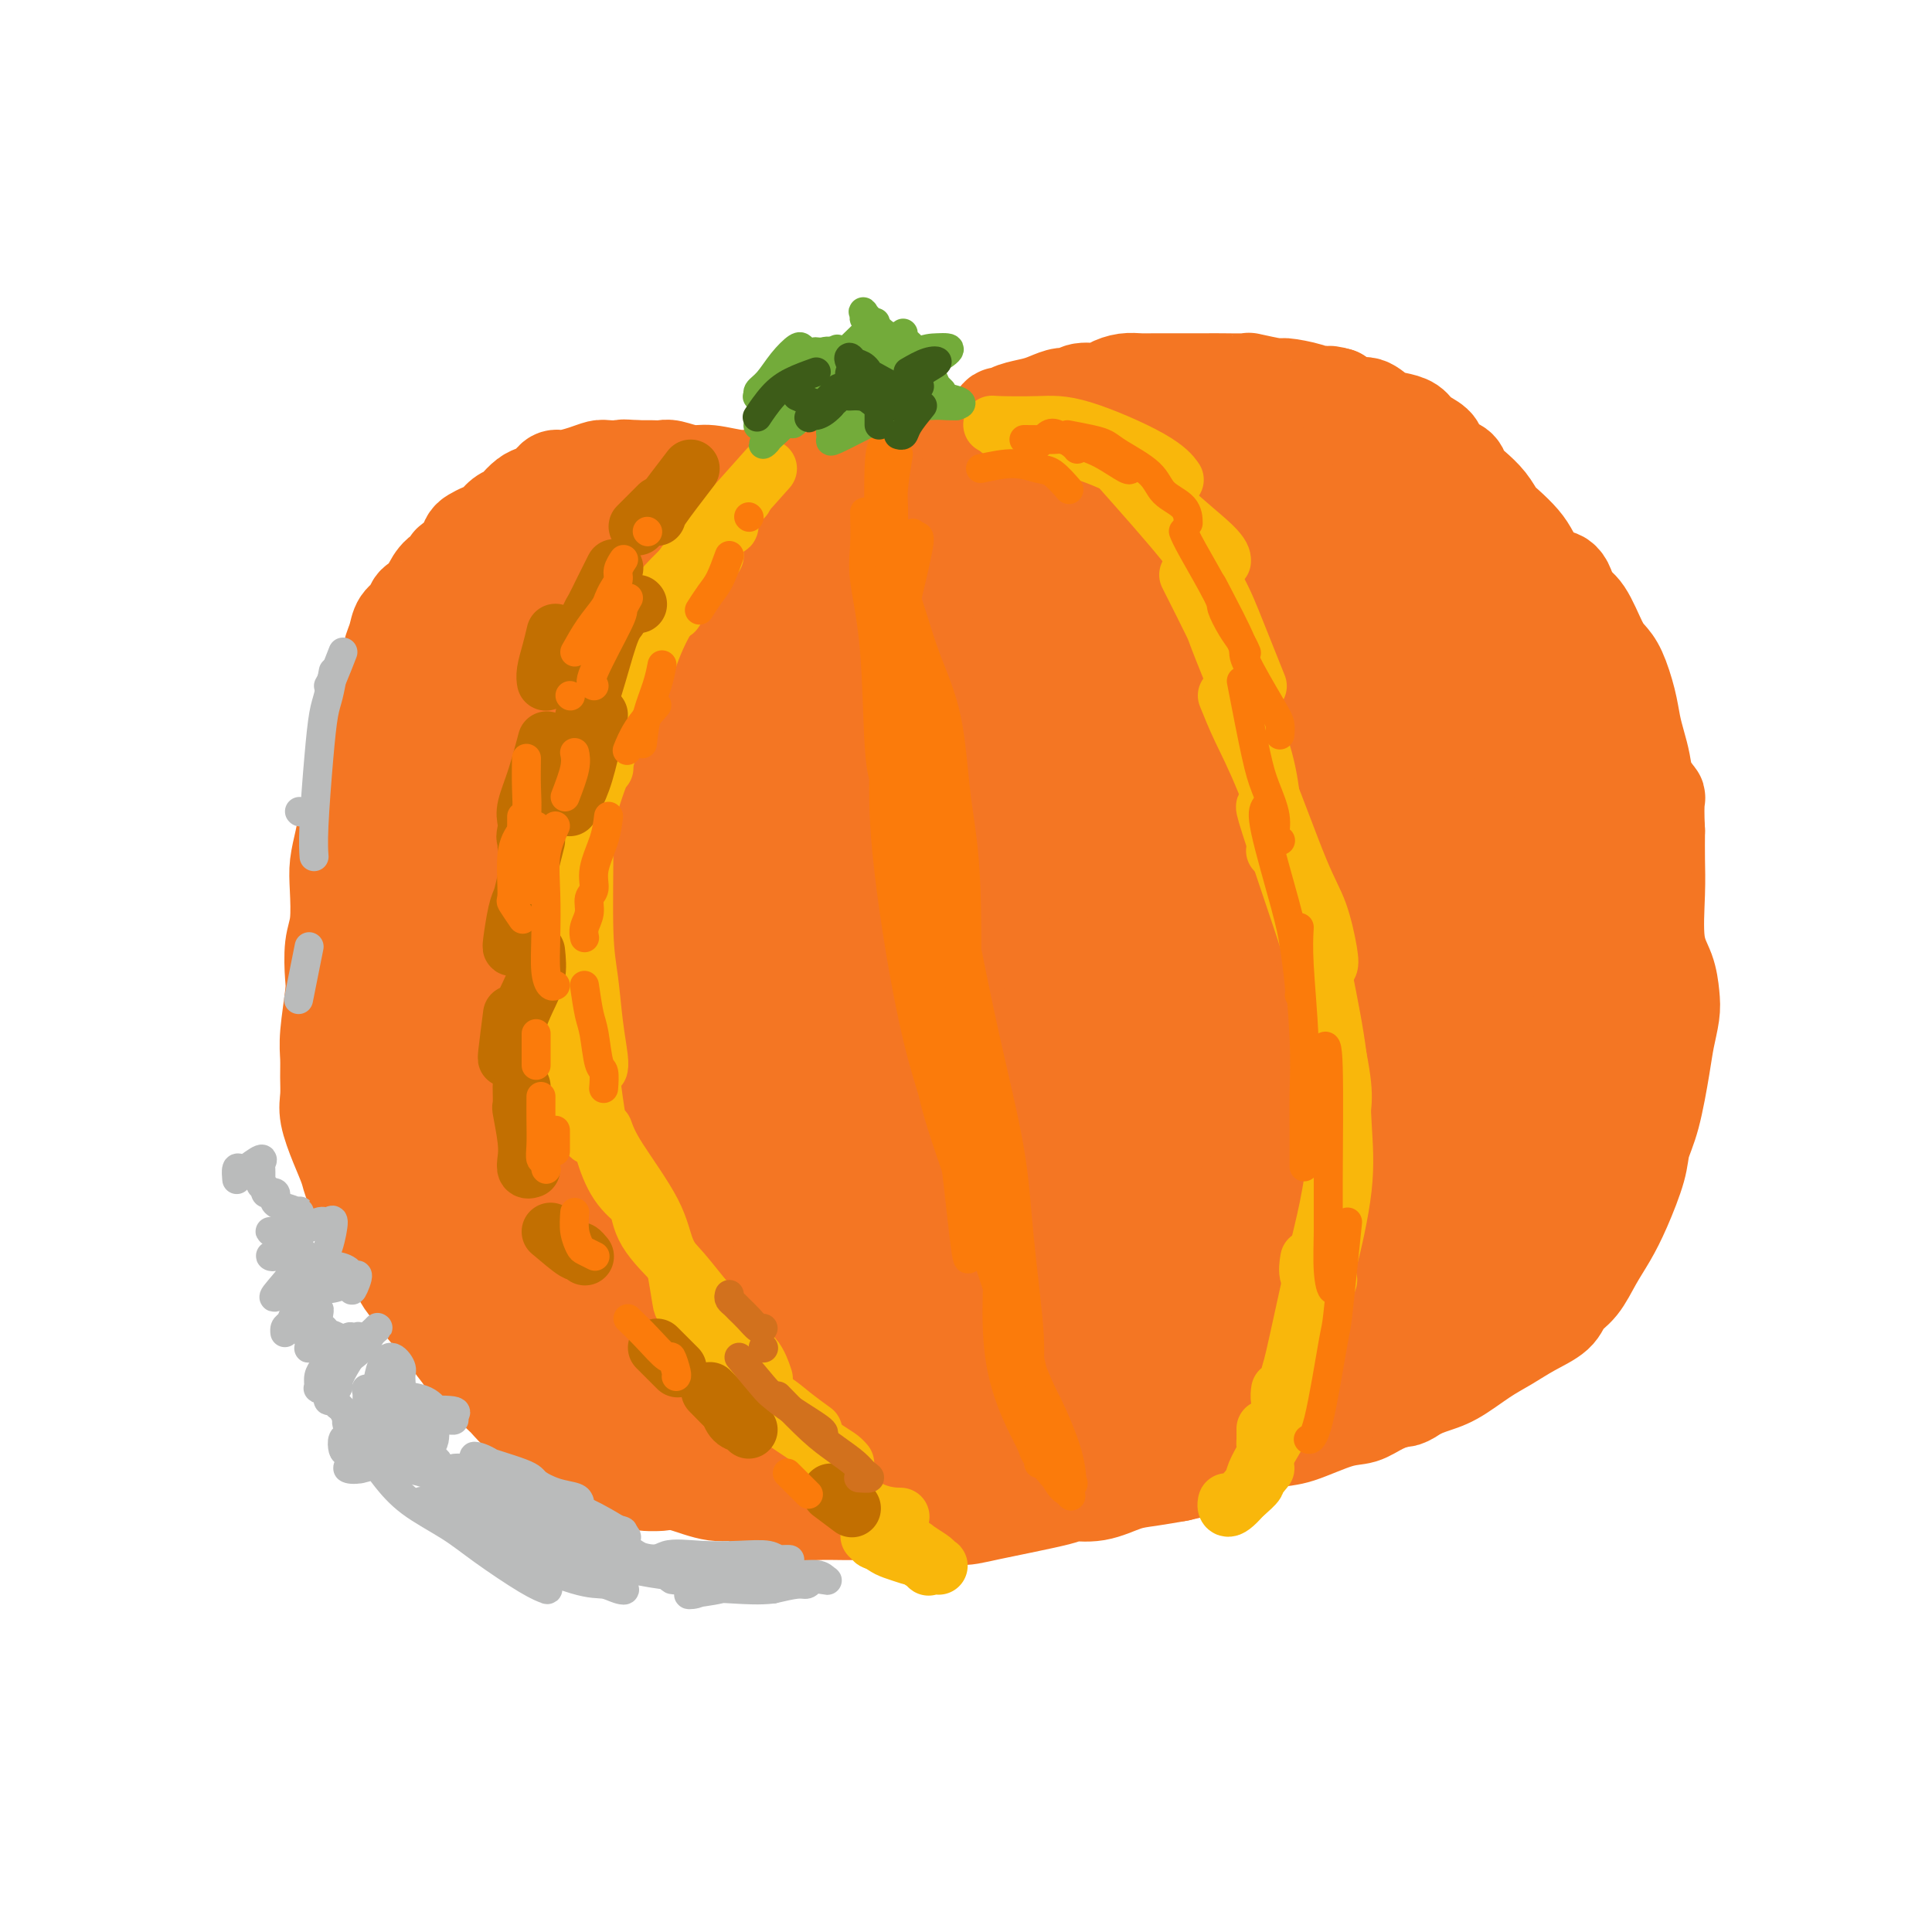 <svg viewBox='0 0 400 400' version='1.1' xmlns='http://www.w3.org/2000/svg' xmlns:xlink='http://www.w3.org/1999/xlink'><g fill='none' stroke='#F47623' stroke-width='20' stroke-linecap='round' stroke-linejoin='round'><path d='M155,116c-0.020,-1.562 -0.040,-3.125 0,-4c0.040,-0.875 0.140,-1.064 0,-1c-0.140,0.064 -0.521,0.381 -1,0c-0.479,-0.381 -1.055,-1.461 -1,-2c0.055,-0.539 0.740,-0.536 0,-1c-0.740,-0.464 -2.907,-1.393 -4,-2c-1.093,-0.607 -1.114,-0.891 -2,-1c-0.886,-0.109 -2.638,-0.041 -4,0c-1.362,0.041 -2.335,0.056 -3,0c-0.665,-0.056 -1.022,-0.185 -2,0c-0.978,0.185 -2.577,0.682 -4,1c-1.423,0.318 -2.670,0.456 -4,1c-1.330,0.544 -2.743,1.494 -4,2c-1.257,0.506 -2.358,0.569 -4,1c-1.642,0.431 -3.826,1.231 -5,2c-1.174,0.769 -1.337,1.508 -2,2c-0.663,0.492 -1.825,0.736 -3,1c-1.175,0.264 -2.363,0.547 -3,1c-0.637,0.453 -0.722,1.074 -2,2c-1.278,0.926 -3.750,2.156 -5,3c-1.250,0.844 -1.280,1.302 -2,2c-0.720,0.698 -2.131,1.637 -3,2c-0.869,0.363 -1.195,0.152 -2,1c-0.805,0.848 -2.088,2.757 -3,4c-0.912,1.243 -1.454,1.822 -2,3c-0.546,1.178 -1.095,2.955 -2,4c-0.905,1.045 -2.167,1.358 -3,2c-0.833,0.642 -1.238,1.612 -2,3c-0.762,1.388 -1.881,3.194 -3,5'/><path d='M80,147c-2.970,3.878 -1.895,2.573 -2,3c-0.105,0.427 -1.390,2.584 -2,4c-0.610,1.416 -0.545,2.090 -1,4c-0.455,1.910 -1.428,5.057 -2,7c-0.572,1.943 -0.741,2.683 -1,4c-0.259,1.317 -0.609,3.210 -1,5c-0.391,1.790 -0.823,3.477 -1,5c-0.177,1.523 -0.099,2.882 0,5c0.099,2.118 0.219,4.996 0,7c-0.219,2.004 -0.777,3.134 -1,5c-0.223,1.866 -0.113,4.470 0,6c0.113,1.530 0.227,1.988 0,4c-0.227,2.012 -0.794,5.579 -1,8c-0.206,2.421 -0.049,3.697 0,5c0.049,1.303 -0.008,2.635 0,4c0.008,1.365 0.081,2.764 0,4c-0.081,1.236 -0.317,2.310 0,4c0.317,1.690 1.187,3.997 2,6c0.813,2.003 1.570,3.701 2,5c0.430,1.299 0.534,2.199 1,3c0.466,0.801 1.295,1.502 2,3c0.705,1.498 1.288,3.794 2,5c0.712,1.206 1.554,1.321 2,2c0.446,0.679 0.497,1.923 1,3c0.503,1.077 1.458,1.989 2,3c0.542,1.011 0.672,2.121 1,3c0.328,0.879 0.853,1.525 2,3c1.147,1.475 2.916,3.777 4,5c1.084,1.223 1.484,1.368 2,2c0.516,0.632 1.147,1.752 2,3c0.853,1.248 1.926,2.624 3,4'/><path d='M96,281c2.539,3.159 2.388,2.555 3,3c0.612,0.445 1.988,1.939 3,3c1.012,1.061 1.659,1.688 2,2c0.341,0.312 0.375,0.309 1,1c0.625,0.691 1.840,2.077 3,3c1.160,0.923 2.264,1.385 3,2c0.736,0.615 1.105,1.383 2,2c0.895,0.617 2.315,1.082 4,2c1.685,0.918 3.636,2.288 5,3c1.364,0.712 2.140,0.767 3,1c0.860,0.233 1.804,0.645 3,1c1.196,0.355 2.645,0.654 4,1c1.355,0.346 2.617,0.739 4,1c1.383,0.261 2.887,0.389 5,1c2.113,0.611 4.835,1.705 7,2c2.165,0.295 3.772,-0.208 5,0c1.228,0.208 2.077,1.127 4,2c1.923,0.873 4.919,1.698 7,2c2.081,0.302 3.245,0.080 5,0c1.755,-0.080 4.101,-0.017 6,0c1.899,0.017 3.351,-0.010 5,0c1.649,0.010 3.494,0.059 5,0c1.506,-0.059 2.673,-0.227 5,0c2.327,0.227 5.814,0.847 8,1c2.186,0.153 3.070,-0.162 7,-1c3.930,-0.838 10.906,-2.199 14,-3c3.094,-0.801 2.307,-1.040 3,-1c0.693,0.040 2.866,0.361 5,0c2.134,-0.361 4.228,-1.405 6,-2c1.772,-0.595 3.220,-0.741 5,-1c1.780,-0.259 3.890,-0.629 6,-1'/><path d='M244,305c8.935,-1.982 8.273,-2.437 9,-3c0.727,-0.563 2.844,-1.235 5,-2c2.156,-0.765 4.350,-1.622 6,-2c1.650,-0.378 2.754,-0.275 5,-1c2.246,-0.725 5.632,-2.278 8,-3c2.368,-0.722 3.716,-0.614 5,-1c1.284,-0.386 2.502,-1.265 4,-2c1.498,-0.735 3.274,-1.327 5,-2c1.726,-0.673 3.401,-1.429 5,-2c1.599,-0.571 3.122,-0.957 5,-2c1.878,-1.043 4.112,-2.744 6,-4c1.888,-1.256 3.429,-2.067 5,-3c1.571,-0.933 3.172,-1.988 5,-3c1.828,-1.012 3.882,-1.981 5,-3c1.118,-1.019 1.299,-2.089 2,-3c0.701,-0.911 1.922,-1.664 3,-3c1.078,-1.336 2.014,-3.255 3,-5c0.986,-1.745 2.021,-3.315 3,-5c0.979,-1.685 1.901,-3.486 3,-6c1.099,-2.514 2.374,-5.742 3,-8c0.626,-2.258 0.602,-3.545 1,-5c0.398,-1.455 1.217,-3.077 2,-6c0.783,-2.923 1.528,-7.148 2,-10c0.472,-2.852 0.669,-4.330 1,-6c0.331,-1.670 0.796,-3.533 1,-5c0.204,-1.467 0.146,-2.537 0,-4c-0.146,-1.463 -0.379,-3.320 -1,-5c-0.621,-1.680 -1.630,-3.182 -2,-6c-0.370,-2.818 -0.100,-6.951 0,-10c0.100,-3.049 0.028,-5.014 0,-7c-0.028,-1.986 -0.014,-3.993 0,-6'/><path d='M343,172c-0.356,-7.333 0.255,-6.666 0,-7c-0.255,-0.334 -1.377,-1.668 -2,-3c-0.623,-1.332 -0.747,-2.660 -1,-4c-0.253,-1.340 -0.634,-2.691 -1,-4c-0.366,-1.309 -0.716,-2.577 -1,-4c-0.284,-1.423 -0.502,-3.001 -1,-5c-0.498,-1.999 -1.277,-4.420 -2,-6c-0.723,-1.580 -1.390,-2.318 -2,-3c-0.610,-0.682 -1.164,-1.309 -2,-3c-0.836,-1.691 -1.953,-4.448 -3,-6c-1.047,-1.552 -2.023,-1.899 -3,-3c-0.977,-1.101 -1.956,-2.956 -3,-4c-1.044,-1.044 -2.153,-1.276 -3,-2c-0.847,-0.724 -1.433,-1.940 -2,-3c-0.567,-1.060 -1.114,-1.964 -2,-3c-0.886,-1.036 -2.111,-2.202 -3,-3c-0.889,-0.798 -1.442,-1.226 -2,-2c-0.558,-0.774 -1.122,-1.894 -2,-3c-0.878,-1.106 -2.071,-2.197 -3,-3c-0.929,-0.803 -1.595,-1.317 -2,-2c-0.405,-0.683 -0.549,-1.534 -1,-2c-0.451,-0.466 -1.208,-0.548 -2,-1c-0.792,-0.452 -1.619,-1.273 -2,-2c-0.381,-0.727 -0.318,-1.359 -1,-2c-0.682,-0.641 -2.111,-1.290 -3,-2c-0.889,-0.710 -1.238,-1.481 -2,-2c-0.762,-0.519 -1.936,-0.785 -3,-1c-1.064,-0.215 -2.017,-0.377 -3,-1c-0.983,-0.623 -1.995,-1.706 -3,-2c-1.005,-0.294 -2.001,0.202 -3,0c-0.999,-0.202 -1.999,-1.101 -3,-2'/><path d='M277,82c-2.896,-0.885 -2.637,-0.097 -3,0c-0.363,0.097 -1.347,-0.496 -3,-1c-1.653,-0.504 -3.976,-0.920 -5,-1c-1.024,-0.080 -0.749,0.175 -2,0c-1.251,-0.175 -4.028,-0.779 -5,-1c-0.972,-0.221 -0.139,-0.059 -1,0c-0.861,0.059 -3.417,0.016 -5,0c-1.583,-0.016 -2.195,-0.004 -3,0c-0.805,0.004 -1.804,0.000 -3,0c-1.196,-0.000 -2.590,0.003 -4,0c-1.410,-0.003 -2.837,-0.011 -4,0c-1.163,0.011 -2.062,0.040 -3,0c-0.938,-0.040 -1.914,-0.150 -3,0c-1.086,0.150 -2.282,0.561 -3,1c-0.718,0.439 -0.958,0.905 -2,1c-1.042,0.095 -2.886,-0.182 -4,0c-1.114,0.182 -1.499,0.822 -2,1c-0.501,0.178 -1.118,-0.106 -2,0c-0.882,0.106 -2.030,0.602 -3,1c-0.970,0.398 -1.764,0.696 -3,1c-1.236,0.304 -2.914,0.613 -4,1c-1.086,0.387 -1.579,0.852 -2,1c-0.421,0.148 -0.769,-0.021 -1,0c-0.231,0.021 -0.345,0.233 -1,1c-0.655,0.767 -1.851,2.088 -3,3c-1.149,0.912 -2.252,1.415 -3,2c-0.748,0.585 -1.140,1.254 -2,2c-0.860,0.746 -2.189,1.571 -3,2c-0.811,0.429 -1.103,0.462 -2,1c-0.897,0.538 -2.399,1.582 -3,2c-0.601,0.418 -0.300,0.209 0,0'/><path d='M190,99c-2.782,2.449 -1.236,2.072 -1,2c0.236,-0.072 -0.836,0.162 -2,1c-1.164,0.838 -2.418,2.279 -3,3c-0.582,0.721 -0.491,0.722 -1,1c-0.509,0.278 -1.616,0.834 -2,1c-0.384,0.166 -0.043,-0.057 0,0c0.043,0.057 -0.212,0.393 -1,1c-0.788,0.607 -2.107,1.483 -3,2c-0.893,0.517 -1.358,0.674 -2,1c-0.642,0.326 -1.460,0.819 -2,1c-0.540,0.181 -0.803,0.048 -1,0c-0.197,-0.048 -0.328,-0.013 -1,0c-0.672,0.013 -1.885,0.004 -3,0c-1.115,-0.004 -2.130,-0.001 -3,0c-0.870,0.001 -1.593,0.001 -2,0c-0.407,-0.001 -0.497,-0.004 -1,0c-0.503,0.004 -1.420,0.015 -2,0c-0.580,-0.015 -0.825,-0.057 -1,0c-0.175,0.057 -0.282,0.211 -1,0c-0.718,-0.211 -2.046,-0.789 -3,-1c-0.954,-0.211 -1.532,-0.057 -2,0c-0.468,0.057 -0.825,0.015 -2,0c-1.175,-0.015 -3.167,-0.004 -4,0c-0.833,0.004 -0.508,0.001 -1,0c-0.492,-0.001 -1.802,-0.000 -1,0c0.802,0.000 3.716,0.000 6,0c2.284,-0.000 3.938,-0.000 6,0c2.062,0.000 4.531,0.000 7,0'/><path d='M164,111c4.182,-0.226 6.136,-0.792 8,-1c1.864,-0.208 3.638,-0.060 5,0c1.362,0.060 2.313,0.031 3,0c0.687,-0.031 1.110,-0.064 1,0c-0.110,0.064 -0.753,0.223 -1,0c-0.247,-0.223 -0.100,-0.829 -1,-1c-0.900,-0.171 -2.849,0.094 -4,0c-1.151,-0.094 -1.504,-0.547 -2,-1c-0.496,-0.453 -1.135,-0.907 -2,-1c-0.865,-0.093 -1.957,0.175 -3,0c-1.043,-0.175 -2.039,-0.794 -4,-1c-1.961,-0.206 -4.888,0.001 -7,0c-2.112,-0.001 -3.409,-0.211 -5,0c-1.591,0.211 -3.476,0.841 -5,1c-1.524,0.159 -2.687,-0.153 -4,0c-1.313,0.153 -2.774,0.772 -4,1c-1.226,0.228 -2.215,0.065 -3,0c-0.785,-0.065 -1.366,-0.033 -2,0c-0.634,0.033 -1.322,0.065 -2,0c-0.678,-0.065 -1.345,-0.227 -2,0c-0.655,0.227 -1.299,0.845 -2,1c-0.701,0.155 -1.458,-0.152 -2,0c-0.542,0.152 -0.870,0.765 -1,1c-0.130,0.235 -0.062,0.093 0,0c0.062,-0.093 0.120,-0.138 0,0c-0.120,0.138 -0.417,0.460 2,0c2.417,-0.460 7.548,-1.703 12,-3c4.452,-1.297 8.226,-2.649 12,-4'/><path d='M151,103c6.099,-1.417 8.347,-1.458 11,-2c2.653,-0.542 5.713,-1.583 8,-2c2.287,-0.417 3.802,-0.209 5,0c1.198,0.209 2.080,0.418 3,1c0.920,0.582 1.879,1.537 3,2c1.121,0.463 2.403,0.436 4,1c1.597,0.564 3.509,1.720 5,2c1.491,0.280 2.561,-0.317 4,0c1.439,0.317 3.247,1.549 4,2c0.753,0.451 0.450,0.120 0,0c-0.450,-0.120 -1.046,-0.030 -2,0c-0.954,0.030 -2.265,0.000 -4,0c-1.735,-0.000 -3.893,0.030 -6,0c-2.107,-0.030 -4.163,-0.120 -6,0c-1.837,0.120 -3.455,0.449 -5,0c-1.545,-0.449 -3.016,-1.677 -4,-2c-0.984,-0.323 -1.481,0.259 -2,0c-0.519,-0.259 -1.059,-1.361 -2,-2c-0.941,-0.639 -2.282,-0.816 -3,-1c-0.718,-0.184 -0.813,-0.374 -2,-1c-1.187,-0.626 -3.466,-1.688 -5,-2c-1.534,-0.312 -2.322,0.127 -4,0c-1.678,-0.127 -4.246,-0.819 -6,-1c-1.754,-0.181 -2.693,0.148 -4,0c-1.307,-0.148 -2.983,-0.772 -4,-1c-1.017,-0.228 -1.376,-0.061 -2,0c-0.624,0.061 -1.514,0.016 -2,0c-0.486,-0.016 -0.567,-0.005 -1,0c-0.433,0.005 -1.216,0.002 -2,0'/><path d='M132,97c-4.389,-0.313 -2.860,-0.094 -3,0c-0.140,0.094 -1.949,0.063 -3,0c-1.051,-0.063 -1.342,-0.157 -2,0c-0.658,0.157 -1.681,0.567 -3,1c-1.319,0.433 -2.934,0.890 -4,1c-1.066,0.110 -1.584,-0.126 -2,0c-0.416,0.126 -0.731,0.615 -1,1c-0.269,0.385 -0.491,0.667 -1,1c-0.509,0.333 -1.305,0.718 -2,1c-0.695,0.282 -1.288,0.460 -2,1c-0.712,0.540 -1.541,1.440 -2,2c-0.459,0.560 -0.546,0.780 -1,1c-0.454,0.220 -1.274,0.439 -2,1c-0.726,0.561 -1.360,1.462 -2,2c-0.640,0.538 -1.288,0.711 -2,1c-0.712,0.289 -1.487,0.693 -2,1c-0.513,0.307 -0.763,0.516 -1,1c-0.237,0.484 -0.462,1.241 -1,2c-0.538,0.759 -1.391,1.519 -2,2c-0.609,0.481 -0.974,0.682 -1,1c-0.026,0.318 0.287,0.753 0,1c-0.287,0.247 -1.175,0.307 -2,1c-0.825,0.693 -1.587,2.019 -2,3c-0.413,0.981 -0.478,1.616 -1,2c-0.522,0.384 -1.503,0.515 -2,1c-0.497,0.485 -0.511,1.322 -1,2c-0.489,0.678 -1.454,1.195 -2,2c-0.546,0.805 -0.672,1.896 -1,3c-0.328,1.104 -0.858,2.220 -1,3c-0.142,0.780 0.102,1.223 0,2c-0.102,0.777 -0.551,1.889 -1,3'/><path d='M80,140c-0.481,2.414 -0.183,2.949 0,4c0.183,1.051 0.251,2.619 0,4c-0.251,1.381 -0.822,2.574 -1,4c-0.178,1.426 0.035,3.083 0,5c-0.035,1.917 -0.320,4.094 -1,6c-0.680,1.906 -1.756,3.541 -2,5c-0.244,1.459 0.344,2.744 0,4c-0.344,1.256 -1.620,2.485 -2,4c-0.380,1.515 0.137,3.316 0,6c-0.137,2.684 -0.929,6.249 -1,9c-0.071,2.751 0.579,4.686 1,6c0.421,1.314 0.613,2.008 2,2c1.387,-0.008 3.968,-0.716 5,-1c1.032,-0.284 0.516,-0.142 0,0'/><path d='M120,130c-1.878,0.254 -3.755,0.508 -5,1c-1.245,0.492 -1.856,1.220 -4,3c-2.144,1.780 -5.820,4.610 -9,7c-3.180,2.390 -5.865,4.339 -8,7c-2.135,2.661 -3.719,6.032 -5,9c-1.281,2.968 -2.258,5.531 -3,10c-0.742,4.469 -1.249,10.843 -1,15c0.249,4.157 1.253,6.095 2,8c0.747,1.905 1.238,3.775 2,5c0.762,1.225 1.794,1.804 2,2c0.206,0.196 -0.415,0.009 -1,0c-0.585,-0.009 -1.133,0.160 -2,0c-0.867,-0.160 -2.054,-0.648 -3,-2c-0.946,-1.352 -1.653,-3.566 -2,-6c-0.347,-2.434 -0.335,-5.088 1,-11c1.335,-5.912 3.994,-15.082 7,-22c3.006,-6.918 6.360,-11.583 9,-16c2.640,-4.417 4.565,-8.587 6,-11c1.435,-2.413 2.379,-3.068 3,-4c0.621,-0.932 0.920,-2.142 0,-1c-0.920,1.142 -3.061,4.637 -5,8c-1.939,3.363 -3.678,6.595 -6,11c-2.322,4.405 -5.226,9.983 -8,15c-2.774,5.017 -5.417,9.472 -8,17c-2.583,7.528 -5.106,18.129 -6,24c-0.894,5.871 -0.160,7.011 1,9c1.160,1.989 2.744,4.826 4,6c1.256,1.174 2.182,0.686 3,1c0.818,0.314 1.528,1.431 2,-1c0.472,-2.431 0.706,-8.409 1,-14c0.294,-5.591 0.647,-10.796 1,-16'/><path d='M88,184c0.965,-7.528 1.377,-10.848 2,-15c0.623,-4.152 1.456,-9.135 4,-15c2.544,-5.865 6.800,-12.611 10,-17c3.200,-4.389 5.345,-6.421 7,-8c1.655,-1.579 2.821,-2.706 4,-2c1.179,0.706 2.373,3.246 3,4c0.627,0.754 0.689,-0.278 -1,4c-1.689,4.278 -5.129,13.866 -8,20c-2.871,6.134 -5.174,8.815 -7,12c-1.826,3.185 -3.176,6.876 -4,9c-0.824,2.124 -1.122,2.683 0,2c1.122,-0.683 3.665,-2.606 6,-6c2.335,-3.394 4.462,-8.258 7,-14c2.538,-5.742 5.487,-12.362 8,-19c2.513,-6.638 4.590,-13.293 6,-18c1.410,-4.707 2.154,-7.467 2,-9c-0.154,-1.533 -1.205,-1.838 -3,0c-1.795,1.838 -4.333,5.819 -7,11c-2.667,5.181 -5.462,11.562 -8,18c-2.538,6.438 -4.817,12.933 -7,21c-2.183,8.067 -4.269,17.707 -5,22c-0.731,4.293 -0.108,3.239 1,3c1.108,-0.239 2.701,0.337 5,-2c2.299,-2.337 5.306,-7.586 8,-13c2.694,-5.414 5.077,-10.991 9,-21c3.923,-10.009 9.387,-24.449 12,-32c2.613,-7.551 2.374,-8.211 2,-8c-0.374,0.211 -0.884,1.294 -2,3c-1.116,1.706 -2.839,4.036 -7,13c-4.161,8.964 -10.760,24.561 -15,36c-4.240,11.439 -6.120,18.719 -8,26'/><path d='M102,189c-5.444,15.715 -3.056,16.002 -2,18c1.056,1.998 0.778,5.706 2,7c1.222,1.294 3.942,0.172 8,-4c4.058,-4.172 9.453,-11.394 17,-28c7.547,-16.606 17.247,-42.594 21,-53c3.753,-10.406 1.558,-5.229 0,-4c-1.558,1.229 -2.480,-1.489 -4,-1c-1.520,0.489 -3.638,4.187 -6,9c-2.362,4.813 -4.968,10.742 -7,17c-2.032,6.258 -3.492,12.843 -6,23c-2.508,10.157 -6.066,23.884 -8,31c-1.934,7.116 -2.246,7.619 -2,8c0.246,0.381 1.049,0.639 3,-2c1.951,-2.639 5.051,-8.175 8,-14c2.949,-5.825 5.749,-11.938 10,-25c4.251,-13.062 9.953,-33.072 13,-45c3.047,-11.928 3.437,-15.773 4,-19c0.563,-3.227 1.297,-5.836 1,-6c-0.297,-0.164 -1.625,2.116 -3,5c-1.375,2.884 -2.798,6.370 -7,18c-4.202,11.630 -11.183,31.404 -15,45c-3.817,13.596 -4.472,21.015 -5,28c-0.528,6.985 -0.931,13.536 -1,18c-0.069,4.464 0.196,6.842 3,7c2.804,0.158 8.148,-1.902 12,-6c3.852,-4.098 6.212,-10.233 9,-18c2.788,-7.767 6.005,-17.164 9,-27c2.995,-9.836 5.768,-20.110 8,-29c2.232,-8.890 3.923,-16.397 5,-22c1.077,-5.603 1.538,-9.301 2,-13'/><path d='M171,107c2.267,-9.909 0.436,-2.680 -1,2c-1.436,4.680 -2.477,6.813 -4,11c-1.523,4.187 -3.527,10.430 -7,23c-3.473,12.570 -8.413,31.467 -12,43c-3.587,11.533 -5.821,15.701 -7,20c-1.179,4.299 -1.305,8.728 -1,11c0.305,2.272 1.040,2.387 2,2c0.960,-0.387 2.145,-1.276 6,-11c3.855,-9.724 10.380,-28.285 15,-43c4.620,-14.715 7.335,-25.586 10,-36c2.665,-10.414 5.280,-20.371 7,-27c1.720,-6.629 2.544,-9.929 2,-10c-0.544,-0.071 -2.456,3.088 -5,9c-2.544,5.912 -5.718,14.576 -9,25c-3.282,10.424 -6.670,22.609 -10,35c-3.330,12.391 -6.602,24.987 -9,35c-2.398,10.013 -3.921,17.443 -3,23c0.921,5.557 4.285,9.240 7,10c2.715,0.760 4.782,-1.403 8,-6c3.218,-4.597 7.586,-11.628 11,-19c3.414,-7.372 5.874,-15.087 11,-30c5.126,-14.913 12.917,-37.026 18,-51c5.083,-13.974 7.456,-19.810 9,-24c1.544,-4.190 2.258,-6.733 2,-7c-0.258,-0.267 -1.488,1.742 -3,4c-1.512,2.258 -3.306,4.766 -8,16c-4.694,11.234 -12.288,31.195 -17,45c-4.712,13.805 -6.541,21.453 -8,28c-1.459,6.547 -2.547,11.993 -3,16c-0.453,4.007 -0.272,6.573 1,7c1.272,0.427 3.636,-1.287 6,-3'/><path d='M179,205c2.188,-3.007 4.659,-9.025 8,-16c3.341,-6.975 7.552,-14.906 12,-24c4.448,-9.094 9.132,-19.351 13,-28c3.868,-8.649 6.920,-15.691 9,-21c2.080,-5.309 3.189,-8.885 3,-10c-0.189,-1.115 -1.676,0.233 -4,3c-2.324,2.767 -5.486,6.954 -9,12c-3.514,5.046 -7.380,10.950 -13,23c-5.620,12.050 -12.995,30.247 -17,41c-4.005,10.753 -4.641,14.062 -5,17c-0.359,2.938 -0.442,5.506 1,6c1.442,0.494 4.408,-1.087 7,-4c2.592,-2.913 4.810,-7.158 10,-18c5.190,-10.842 13.351,-28.280 18,-41c4.649,-12.720 5.786,-20.720 7,-27c1.214,-6.280 2.504,-10.838 2,-13c-0.504,-2.162 -2.800,-1.927 -5,-2c-2.200,-0.073 -4.302,-0.454 -10,7c-5.698,7.454 -14.993,22.741 -21,35c-6.007,12.259 -8.727,21.489 -11,30c-2.273,8.511 -4.098,16.303 -5,22c-0.902,5.697 -0.882,9.298 3,9c3.882,-0.298 11.626,-4.495 18,-10c6.374,-5.505 11.378,-12.318 17,-21c5.622,-8.682 11.860,-19.232 17,-29c5.140,-9.768 9.180,-18.753 11,-28c1.820,-9.247 1.419,-18.757 -1,-23c-2.419,-4.243 -6.854,-3.220 -12,-1c-5.146,2.220 -11.001,5.636 -17,11c-5.999,5.364 -12.143,12.675 -18,22c-5.857,9.325 -11.429,20.662 -17,32'/><path d='M170,159c-5.510,12.932 -10.787,29.264 -12,38c-1.213,8.736 1.636,9.878 6,11c4.364,1.122 10.241,2.224 15,2c4.759,-0.224 8.399,-1.772 17,-9c8.601,-7.228 22.163,-20.134 31,-31c8.837,-10.866 12.950,-19.692 17,-28c4.050,-8.308 8.035,-16.097 10,-22c1.965,-5.903 1.908,-9.919 1,-13c-0.908,-3.081 -2.667,-5.226 -8,-5c-5.333,0.226 -14.240,2.823 -21,7c-6.760,4.177 -11.372,9.935 -17,18c-5.628,8.065 -12.270,18.436 -17,29c-4.730,10.564 -7.548,21.322 -10,30c-2.452,8.678 -4.538,15.276 -1,20c3.538,4.724 12.701,7.575 20,7c7.299,-0.575 12.734,-4.575 19,-10c6.266,-5.425 13.362,-12.276 19,-19c5.638,-6.724 9.817,-13.321 15,-25c5.183,-11.679 11.370,-28.440 14,-38c2.630,-9.560 1.704,-11.919 0,-14c-1.704,-2.081 -4.185,-3.884 -8,-3c-3.815,0.884 -8.962,4.456 -14,9c-5.038,4.544 -9.965,10.061 -18,23c-8.035,12.939 -19.176,33.301 -25,46c-5.824,12.699 -6.329,17.735 -5,22c1.329,4.265 4.491,7.759 8,10c3.509,2.241 7.363,3.230 16,-2c8.637,-5.230 22.057,-16.680 31,-26c8.943,-9.320 13.408,-16.509 18,-25c4.592,-8.491 9.312,-18.283 12,-26c2.688,-7.717 3.344,-13.358 4,-19'/><path d='M287,116c-1.149,-5.072 -6.022,-8.253 -11,-9c-4.978,-0.747 -10.063,0.940 -16,4c-5.937,3.060 -12.727,7.492 -19,13c-6.273,5.508 -12.030,12.093 -18,23c-5.970,10.907 -12.155,26.137 -14,35c-1.845,8.863 0.649,11.361 4,14c3.351,2.639 7.559,5.420 13,6c5.441,0.580 12.117,-1.040 18,-3c5.883,-1.960 10.975,-4.259 18,-12c7.025,-7.741 15.985,-20.923 21,-31c5.015,-10.077 6.086,-17.050 7,-24c0.914,-6.950 1.672,-13.877 0,-18c-1.672,-4.123 -5.775,-5.442 -10,-7c-4.225,-1.558 -8.574,-3.355 -16,-2c-7.426,1.355 -17.931,5.862 -25,11c-7.069,5.138 -10.703,10.905 -14,18c-3.297,7.095 -6.255,15.516 -8,23c-1.745,7.484 -2.275,14.032 -1,19c1.275,4.968 4.354,8.356 8,11c3.646,2.644 7.859,4.544 15,4c7.141,-0.544 17.211,-3.531 24,-8c6.789,-4.469 10.299,-10.419 14,-16c3.701,-5.581 7.594,-10.794 10,-20c2.406,-9.206 3.326,-22.406 3,-30c-0.326,-7.594 -1.896,-9.582 -5,-12c-3.104,-2.418 -7.741,-5.268 -13,-6c-5.259,-0.732 -11.141,0.652 -16,2c-4.859,1.348 -8.694,2.660 -15,9c-6.306,6.340 -15.082,17.707 -20,26c-4.918,8.293 -5.976,13.512 -6,18c-0.024,4.488 0.988,8.244 2,12'/><path d='M217,166c1.704,3.202 4.963,5.206 13,5c8.037,-0.206 20.851,-2.621 30,-6c9.149,-3.379 14.632,-7.723 20,-13c5.368,-5.277 10.622,-11.488 14,-17c3.378,-5.512 4.880,-10.324 6,-15c1.120,-4.676 1.857,-9.215 -2,-13c-3.857,-3.785 -12.310,-6.817 -19,-8c-6.690,-1.183 -11.618,-0.516 -17,2c-5.382,2.516 -11.217,6.881 -17,11c-5.783,4.119 -11.514,7.992 -17,15c-5.486,7.008 -10.727,17.153 -13,23c-2.273,5.847 -1.577,7.397 1,9c2.577,1.603 7.034,3.259 12,4c4.966,0.741 10.442,0.569 16,0c5.558,-0.569 11.197,-1.534 18,-5c6.803,-3.466 14.771,-9.434 19,-14c4.229,-4.566 4.718,-7.730 5,-12c0.282,-4.270 0.357,-9.645 -1,-14c-1.357,-4.355 -4.146,-7.689 -10,-12c-5.854,-4.311 -14.773,-9.599 -21,-12c-6.227,-2.401 -9.761,-1.916 -14,-1c-4.239,0.916 -9.185,2.261 -13,5c-3.815,2.739 -6.501,6.870 -9,11c-2.499,4.130 -4.810,8.258 -6,15c-1.190,6.742 -1.259,16.099 0,22c1.259,5.901 3.847,8.347 7,10c3.153,1.653 6.873,2.512 11,3c4.127,0.488 8.663,0.605 15,-3c6.337,-3.605 14.475,-10.932 20,-17c5.525,-6.068 8.436,-10.877 10,-15c1.564,-4.123 1.782,-7.562 2,-11'/><path d='M277,113c-0.082,-3.112 -1.286,-5.392 -4,-7c-2.714,-1.608 -6.938,-2.543 -11,-3c-4.062,-0.457 -7.961,-0.434 -14,1c-6.039,1.434 -14.219,4.279 -21,11c-6.781,6.721 -12.163,17.317 -15,22c-2.837,4.683 -3.130,3.452 -3,9c0.130,5.548 0.682,17.873 3,25c2.318,7.127 6.401,9.054 12,11c5.599,1.946 12.712,3.910 20,4c7.288,0.090 14.749,-1.693 22,-4c7.251,-2.307 14.291,-5.138 20,-8c5.709,-2.862 10.085,-5.753 14,-11c3.915,-5.247 7.367,-12.848 9,-17c1.633,-4.152 1.448,-4.853 1,-6c-0.448,-1.147 -1.157,-2.740 -3,-1c-1.843,1.740 -4.819,6.813 -6,11c-1.181,4.187 -0.567,7.489 0,11c0.567,3.511 1.087,7.230 2,10c0.913,2.770 2.219,4.591 4,6c1.781,1.409 4.037,2.406 6,2c1.963,-0.406 3.632,-2.216 5,-5c1.368,-2.784 2.436,-6.542 3,-11c0.564,-4.458 0.624,-9.616 1,-15c0.376,-5.384 1.069,-10.994 0,-15c-1.069,-4.006 -3.900,-6.409 -6,-7c-2.100,-0.591 -3.469,0.631 -5,3c-1.531,2.369 -3.225,5.886 -4,10c-0.775,4.114 -0.630,8.824 0,13c0.630,4.176 1.747,7.817 3,11c1.253,3.183 2.644,5.910 5,8c2.356,2.090 5.678,3.545 9,5'/><path d='M324,176c2.249,0.259 3.372,-1.594 4,-3c0.628,-1.406 0.763,-2.365 1,-8c0.237,-5.635 0.577,-15.946 0,-23c-0.577,-7.054 -2.071,-10.850 -3,-14c-0.929,-3.150 -1.294,-5.653 -2,-7c-0.706,-1.347 -1.752,-1.537 -2,-1c-0.248,0.537 0.301,1.801 0,4c-0.301,2.199 -1.452,5.334 0,11c1.452,5.666 5.509,13.864 8,20c2.491,6.136 3.417,10.209 5,14c1.583,3.791 3.821,7.299 5,12c1.179,4.701 1.297,10.594 1,14c-0.297,3.406 -1.009,4.323 -2,5c-0.991,0.677 -2.263,1.114 -3,0c-0.737,-1.114 -0.941,-3.778 -1,-7c-0.059,-3.222 0.028,-7.003 0,-11c-0.028,-3.997 -0.171,-8.210 0,-11c0.171,-2.790 0.656,-4.155 1,-4c0.344,0.155 0.547,1.831 0,4c-0.547,2.169 -1.844,4.829 -3,11c-1.156,6.171 -2.173,15.851 -3,22c-0.827,6.149 -1.465,8.765 -2,12c-0.535,3.235 -0.965,7.088 -2,10c-1.035,2.912 -2.673,4.884 -4,6c-1.327,1.116 -2.342,1.377 -3,1c-0.658,-0.377 -0.957,-1.392 -1,-3c-0.043,-1.608 0.171,-3.809 1,-7c0.829,-3.191 2.274,-7.371 4,-11c1.726,-3.629 3.734,-6.708 5,-9c1.266,-2.292 1.790,-3.798 2,-4c0.210,-0.202 0.105,0.899 0,2'/><path d='M330,201c0.977,-1.719 -2.082,4.983 -4,10c-1.918,5.017 -2.695,8.348 -6,15c-3.305,6.652 -9.138,16.624 -13,23c-3.862,6.376 -5.754,9.157 -8,12c-2.246,2.843 -4.845,5.749 -6,7c-1.155,1.251 -0.864,0.847 -1,0c-0.136,-0.847 -0.699,-2.139 2,-7c2.699,-4.861 8.660,-13.293 13,-19c4.340,-5.707 7.059,-8.690 10,-11c2.941,-2.310 6.104,-3.947 8,-5c1.896,-1.053 2.526,-1.523 3,-1c0.474,0.523 0.791,2.038 0,4c-0.791,1.962 -2.691,4.370 -7,9c-4.309,4.630 -11.027,11.483 -16,16c-4.973,4.517 -8.203,6.698 -11,9c-2.797,2.302 -5.163,4.724 -6,5c-0.837,0.276 -0.147,-1.596 2,-4c2.147,-2.404 5.749,-5.341 10,-9c4.251,-3.659 9.150,-8.040 13,-11c3.850,-2.960 6.652,-4.499 9,-6c2.348,-1.501 4.244,-2.965 5,-2c0.756,0.965 0.374,4.360 -1,7c-1.374,2.640 -3.738,4.527 -6,7c-2.262,2.473 -4.422,5.534 -7,8c-2.578,2.466 -5.574,4.338 -8,6c-2.426,1.662 -4.283,3.114 -5,4c-0.717,0.886 -0.294,1.207 1,1c1.294,-0.207 3.460,-0.942 6,-2c2.540,-1.058 5.453,-2.439 8,-4c2.547,-1.561 4.728,-3.303 6,-4c1.272,-0.697 1.636,-0.348 2,0'/><path d='M323,259c2.724,-0.690 -1.965,2.085 -5,5c-3.035,2.915 -4.417,5.968 -7,9c-2.583,3.032 -6.369,6.042 -10,9c-3.631,2.958 -7.107,5.866 -9,7c-1.893,1.134 -2.204,0.496 -2,0c0.204,-0.496 0.921,-0.851 3,-3c2.079,-2.149 5.519,-6.094 9,-10c3.481,-3.906 7.004,-7.774 10,-11c2.996,-3.226 5.465,-5.811 8,-10c2.535,-4.189 5.138,-9.983 6,-14c0.862,-4.017 -0.015,-6.259 0,-9c0.015,-2.741 0.922,-5.982 -1,-9c-1.922,-3.018 -6.674,-5.813 -10,-7c-3.326,-1.187 -5.228,-0.767 -8,0c-2.772,0.767 -6.414,1.881 -10,4c-3.586,2.119 -7.115,5.242 -9,7c-1.885,1.758 -2.125,2.152 -3,3c-0.875,0.848 -2.384,2.150 0,0c2.384,-2.150 8.663,-7.753 13,-13c4.337,-5.247 6.732,-10.138 9,-15c2.268,-4.862 4.407,-9.693 6,-13c1.593,-3.307 2.638,-5.089 1,-5c-1.638,0.089 -5.959,2.049 -10,6c-4.041,3.951 -7.803,9.893 -12,16c-4.197,6.107 -8.831,12.377 -13,18c-4.169,5.623 -7.874,10.598 -10,14c-2.126,3.402 -2.672,5.232 -1,6c1.672,0.768 5.562,0.474 9,-2c3.438,-2.474 6.426,-7.128 10,-12c3.574,-4.872 7.736,-9.964 11,-16c3.264,-6.036 5.632,-13.018 8,-20'/><path d='M306,194c3.451,-10.235 2.578,-17.823 1,-21c-1.578,-3.177 -3.861,-1.943 -8,1c-4.139,2.943 -10.135,7.597 -16,13c-5.865,5.403 -11.600,11.557 -20,22c-8.400,10.443 -19.465,25.174 -26,34c-6.535,8.826 -8.541,11.746 -10,14c-1.459,2.254 -2.373,3.841 -2,5c0.373,1.159 2.032,1.889 7,-3c4.968,-4.889 13.245,-15.399 19,-24c5.755,-8.601 8.988,-15.295 12,-23c3.012,-7.705 5.802,-16.422 7,-22c1.198,-5.578 0.804,-8.018 -2,-9c-2.804,-0.982 -8.019,-0.507 -13,1c-4.981,1.507 -9.727,4.044 -18,11c-8.273,6.956 -20.071,18.330 -28,26c-7.929,7.670 -11.989,11.636 -15,15c-3.011,3.364 -4.974,6.126 -6,8c-1.026,1.874 -1.117,2.861 -1,3c0.117,0.139 0.441,-0.571 1,-3c0.559,-2.429 1.353,-6.577 1,-11c-0.353,-4.423 -1.852,-9.120 -4,-13c-2.148,-3.880 -4.946,-6.942 -8,-9c-3.054,-2.058 -6.364,-3.113 -11,-3c-4.636,0.113 -10.600,1.393 -15,3c-4.400,1.607 -7.238,3.541 -10,6c-2.762,2.459 -5.450,5.444 -7,8c-1.550,2.556 -1.962,4.682 -2,7c-0.038,2.318 0.299,4.827 1,6c0.701,1.173 1.766,1.008 3,1c1.234,-0.008 2.638,0.141 3,-1c0.362,-1.141 -0.319,-3.570 -1,-6'/><path d='M138,230c-0.634,-2.775 -1.718,-6.714 -5,-11c-3.282,-4.286 -8.760,-8.920 -13,-11c-4.240,-2.080 -7.241,-1.608 -10,-2c-2.759,-0.392 -5.277,-1.649 -9,0c-3.723,1.649 -8.651,6.203 -11,9c-2.349,2.797 -2.120,3.837 -2,6c0.120,2.163 0.131,5.450 1,8c0.869,2.550 2.595,4.365 5,6c2.405,1.635 5.490,3.092 8,4c2.510,0.908 4.445,1.267 6,1c1.555,-0.267 2.731,-1.162 3,-3c0.269,-1.838 -0.368,-4.620 -2,-7c-1.632,-2.380 -4.260,-4.358 -7,-7c-2.740,-2.642 -5.592,-5.946 -9,-8c-3.408,-2.054 -7.372,-2.856 -10,-3c-2.628,-0.144 -3.921,0.369 -5,2c-1.079,1.631 -1.944,4.378 -2,8c-0.056,3.622 0.698,8.117 2,12c1.302,3.883 3.151,7.152 7,11c3.849,3.848 9.697,8.274 14,11c4.303,2.726 7.059,3.750 9,4c1.941,0.250 3.065,-0.276 4,0c0.935,0.276 1.679,1.354 1,-1c-0.679,-2.354 -2.781,-8.139 -5,-12c-2.219,-3.861 -4.554,-5.799 -7,-8c-2.446,-2.201 -5.004,-4.664 -7,-6c-1.996,-1.336 -3.430,-1.543 -5,-2c-1.570,-0.457 -3.277,-1.164 -4,2c-0.723,3.164 -0.464,10.198 1,16c1.464,5.802 4.133,10.372 7,15c2.867,4.628 5.934,9.314 9,14'/><path d='M102,278c4.075,6.243 6.264,7.350 9,9c2.736,1.650 6.019,3.842 8,5c1.981,1.158 2.660,1.280 3,1c0.340,-0.280 0.340,-0.963 -2,-6c-2.340,-5.037 -7.021,-14.428 -9,-19c-1.979,-4.572 -1.257,-4.323 -3,-7c-1.743,-2.677 -5.950,-8.279 -8,-11c-2.050,-2.721 -1.944,-2.561 -2,-1c-0.056,1.561 -0.274,4.523 0,8c0.274,3.477 1.041,7.468 4,14c2.959,6.532 8.109,15.606 12,21c3.891,5.394 6.524,7.108 9,9c2.476,1.892 4.795,3.962 7,5c2.205,1.038 4.297,1.046 6,1c1.703,-0.046 3.016,-0.145 3,-5c-0.016,-4.855 -1.359,-14.468 -3,-22c-1.641,-7.532 -3.578,-12.985 -6,-18c-2.422,-5.015 -5.330,-9.593 -8,-13c-2.670,-3.407 -5.101,-5.642 -7,-6c-1.899,-0.358 -3.264,1.163 -4,4c-0.736,2.837 -0.843,6.990 0,12c0.843,5.010 2.636,10.876 5,16c2.364,5.124 5.301,9.506 8,13c2.699,3.494 5.162,6.101 9,8c3.838,1.899 9.050,3.090 12,3c2.950,-0.090 3.636,-1.459 4,-4c0.364,-2.541 0.404,-6.253 0,-11c-0.404,-4.747 -1.253,-10.530 -3,-16c-1.747,-5.470 -4.394,-10.626 -8,-16c-3.606,-5.374 -8.173,-10.964 -11,-13c-2.827,-2.036 -3.913,-0.518 -5,1'/><path d='M122,240c-1.199,1.553 -1.698,4.934 -2,9c-0.302,4.066 -0.409,8.816 2,16c2.409,7.184 7.333,16.803 11,22c3.667,5.197 6.076,5.972 10,7c3.924,1.028 9.363,2.307 12,3c2.637,0.693 2.472,0.798 3,-3c0.528,-3.798 1.749,-11.498 2,-18c0.251,-6.502 -0.469,-11.804 -2,-18c-1.531,-6.196 -3.873,-13.286 -7,-18c-3.127,-4.714 -7.039,-7.052 -10,-9c-2.961,-1.948 -4.972,-3.506 -7,-1c-2.028,2.506 -4.074,9.077 -5,15c-0.926,5.923 -0.733,11.199 1,17c1.733,5.801 5.007,12.129 8,17c2.993,4.871 5.704,8.286 9,11c3.296,2.714 7.177,4.728 11,5c3.823,0.272 7.588,-1.197 10,-4c2.412,-2.803 3.473,-6.938 4,-12c0.527,-5.062 0.522,-11.051 0,-17c-0.522,-5.949 -1.561,-11.860 -4,-18c-2.439,-6.140 -6.279,-12.510 -9,-15c-2.721,-2.490 -4.325,-1.101 -6,1c-1.675,2.101 -3.422,4.913 -4,10c-0.578,5.087 0.013,12.447 0,19c-0.013,6.553 -0.630,12.298 2,19c2.630,6.702 8.505,14.360 13,18c4.495,3.640 7.608,3.263 11,2c3.392,-1.263 7.064,-3.411 10,-6c2.936,-2.589 5.137,-5.620 7,-14c1.863,-8.380 3.390,-22.109 3,-31c-0.390,-8.891 -2.695,-12.946 -5,-17'/><path d='M190,230c-1.920,-4.409 -4.220,-6.931 -7,-8c-2.780,-1.069 -6.040,-0.685 -9,1c-2.960,1.685 -5.622,4.671 -8,11c-2.378,6.329 -4.473,16.000 -4,26c0.473,10.000 3.514,20.330 5,25c1.486,4.670 1.415,3.679 3,5c1.585,1.321 4.824,4.954 9,5c4.176,0.046 9.289,-3.495 13,-8c3.711,-4.505 6.022,-9.974 8,-17c1.978,-7.026 3.625,-15.608 4,-23c0.375,-7.392 -0.522,-13.592 -2,-19c-1.478,-5.408 -3.539,-10.022 -7,-12c-3.461,-1.978 -8.324,-1.320 -12,1c-3.676,2.320 -6.165,6.303 -8,12c-1.835,5.697 -3.016,13.107 -4,20c-0.984,6.893 -1.769,13.269 0,21c1.769,7.731 6.094,16.818 10,21c3.906,4.182 7.393,3.461 11,3c3.607,-0.461 7.333,-0.660 11,-3c3.667,-2.340 7.276,-6.821 10,-12c2.724,-5.179 4.564,-11.056 6,-19c1.436,-7.944 2.467,-17.956 2,-24c-0.467,-6.044 -2.434,-8.120 -5,-9c-2.566,-0.880 -5.732,-0.566 -9,0c-3.268,0.566 -6.637,1.382 -11,7c-4.363,5.618 -9.721,16.036 -12,24c-2.279,7.964 -1.478,13.474 -1,19c0.478,5.526 0.633,11.069 2,15c1.367,3.931 3.945,6.251 7,8c3.055,1.749 6.587,2.928 11,0c4.413,-2.928 9.706,-9.964 15,-17'/><path d='M218,283c3.543,-5.711 4.900,-11.488 6,-18c1.100,-6.512 1.942,-13.758 2,-19c0.058,-5.242 -0.669,-8.479 -3,-11c-2.331,-2.521 -6.266,-4.326 -11,0c-4.734,4.326 -10.269,14.783 -13,20c-2.731,5.217 -2.660,5.193 -3,9c-0.340,3.807 -1.091,11.443 -1,17c0.091,5.557 1.023,9.033 4,12c2.977,2.967 8.001,5.424 12,5c3.999,-0.424 6.975,-3.730 10,-8c3.025,-4.270 6.098,-9.504 9,-15c2.902,-5.496 5.634,-11.255 8,-20c2.366,-8.745 4.366,-20.477 5,-27c0.634,-6.523 -0.097,-7.836 -1,-9c-0.903,-1.164 -1.977,-2.177 -4,-1c-2.023,1.177 -4.994,4.545 -8,8c-3.006,3.455 -6.045,6.996 -9,15c-2.955,8.004 -5.825,20.470 -7,28c-1.175,7.530 -0.654,10.123 1,12c1.654,1.877 4.440,3.036 7,4c2.560,0.964 4.895,1.732 9,-2c4.105,-3.732 9.980,-11.965 14,-19c4.020,-7.035 6.184,-12.872 9,-19c2.816,-6.128 6.282,-12.546 8,-18c1.718,-5.454 1.688,-9.942 2,-13c0.312,-3.058 0.967,-4.685 -2,-4c-2.967,0.685 -9.558,3.681 -15,8c-5.442,4.319 -9.737,9.962 -14,16c-4.263,6.038 -8.494,12.472 -12,19c-3.506,6.528 -6.287,13.151 -6,18c0.287,4.849 3.644,7.925 7,11'/><path d='M222,282c3.094,1.759 7.329,0.657 12,-2c4.671,-2.657 9.778,-6.869 15,-12c5.222,-5.131 10.559,-11.180 15,-17c4.441,-5.820 7.986,-11.410 11,-19c3.014,-7.590 5.495,-17.180 6,-22c0.505,-4.820 -0.968,-4.872 -4,-4c-3.032,0.872 -7.624,2.667 -12,5c-4.376,2.333 -8.537,5.204 -14,13c-5.463,7.796 -12.228,20.519 -16,29c-3.772,8.481 -4.550,12.721 -5,17c-0.450,4.279 -0.572,8.596 1,11c1.572,2.404 4.839,2.896 8,3c3.161,0.104 6.215,-0.179 12,-6c5.785,-5.821 14.299,-17.180 20,-26c5.701,-8.820 8.587,-15.102 11,-22c2.413,-6.898 4.352,-14.412 6,-20c1.648,-5.588 3.005,-9.252 2,-10c-1.005,-0.748 -4.373,1.418 -8,5c-3.627,3.582 -7.514,8.581 -12,15c-4.486,6.419 -9.570,14.259 -14,22c-4.430,7.741 -8.208,15.385 -11,22c-2.792,6.615 -4.600,12.202 -4,16c0.600,3.798 3.609,5.808 7,5c3.391,-0.808 7.164,-4.434 12,-9c4.836,-4.566 10.736,-10.070 16,-16c5.264,-5.930 9.892,-12.284 14,-18c4.108,-5.716 7.695,-10.794 10,-16c2.305,-5.206 3.329,-10.540 3,-13c-0.329,-2.460 -2.012,-2.047 -5,-1c-2.988,1.047 -7.282,2.728 -12,6c-4.718,3.272 -9.859,8.136 -15,13'/><path d='M271,231c-6.730,7.235 -16.055,18.823 -22,27c-5.945,8.177 -8.512,12.945 -10,17c-1.488,4.055 -1.899,7.399 -1,10c0.899,2.601 3.108,4.461 9,2c5.892,-2.461 15.466,-9.242 23,-15c7.534,-5.758 13.026,-10.493 18,-16c4.974,-5.507 9.428,-11.787 12,-16c2.572,-4.213 3.262,-6.360 4,-8c0.738,-1.640 1.524,-2.772 -2,-2c-3.524,0.772 -11.359,3.447 -18,6c-6.641,2.553 -12.089,4.983 -18,9c-5.911,4.017 -12.286,9.620 -18,14c-5.714,4.380 -10.766,7.537 -16,13c-5.234,5.463 -10.650,13.232 -13,17c-2.350,3.768 -1.635,3.535 0,4c1.635,0.465 4.191,1.627 8,1c3.809,-0.627 8.873,-3.044 14,-6c5.127,-2.956 10.318,-6.451 17,-11c6.682,-4.549 14.855,-10.153 19,-13c4.145,-2.847 4.262,-2.937 4,-3c-0.262,-0.063 -0.903,-0.099 -2,0c-1.097,0.099 -2.650,0.333 -6,2c-3.350,1.667 -8.498,4.766 -12,7c-3.502,2.234 -5.357,3.603 -7,5c-1.643,1.397 -3.075,2.824 -4,4c-0.925,1.176 -1.345,2.102 -1,3c0.345,0.898 1.454,1.768 5,1c3.546,-0.768 9.528,-3.175 13,-5c3.472,-1.825 4.435,-3.068 6,-4c1.565,-0.932 3.733,-1.552 4,-2c0.267,-0.448 -1.366,-0.724 -3,-1'/><path d='M274,271c-2.709,0.400 -7.983,1.900 -12,3c-4.017,1.100 -6.778,1.799 -9,3c-2.222,1.201 -3.904,2.902 -5,4c-1.096,1.098 -1.605,1.592 1,2c2.605,0.408 8.323,0.730 13,0c4.677,-0.730 8.312,-2.513 12,-4c3.688,-1.487 7.428,-2.678 10,-4c2.572,-1.322 3.975,-2.775 5,-4c1.025,-1.225 1.670,-2.221 1,-3c-0.670,-0.779 -2.655,-1.343 -5,-1c-2.345,0.343 -5.048,1.591 -8,3c-2.952,1.409 -6.151,2.980 -8,4c-1.849,1.020 -2.348,1.489 -3,2c-0.652,0.511 -1.457,1.064 1,1c2.457,-0.064 8.176,-0.746 12,-2c3.824,-1.254 5.752,-3.081 7,-4c1.248,-0.919 1.816,-0.931 2,-1c0.184,-0.069 -0.017,-0.197 -1,0c-0.983,0.197 -2.747,0.719 -6,2c-3.253,1.281 -7.996,3.323 -11,5c-3.004,1.677 -4.270,2.990 -5,4c-0.730,1.010 -0.923,1.717 -1,2c-0.077,0.283 -0.039,0.141 0,0'/></g>
<g fill='none' stroke='#F9B70B' stroke-width='12' stroke-linecap='round' stroke-linejoin='round'><path d='M148,115c-0.595,0.940 -1.190,1.881 -3,4c-1.810,2.119 -4.833,5.417 -7,9c-2.167,3.583 -3.476,7.452 -4,9c-0.524,1.548 -0.262,0.774 0,0'/><path d='M144,120c-1.667,2.500 -3.333,5.000 -4,6c-0.667,1.000 -0.333,0.500 0,0'/><path d='M140,123c-1.701,2.546 -3.403,5.092 -5,8c-1.597,2.908 -3.090,6.177 -5,10c-1.910,3.823 -4.238,8.201 -5,11c-0.762,2.799 0.043,4.018 0,5c-0.043,0.982 -0.935,1.726 -1,2c-0.065,0.274 0.696,0.078 1,0c0.304,-0.078 0.152,-0.039 0,0'/><path d='M147,111c-1.762,1.662 -3.523,3.325 -6,7c-2.477,3.675 -5.669,9.363 -8,14c-2.331,4.637 -3.801,8.223 -5,12c-1.199,3.777 -2.125,7.744 -3,11c-0.875,3.256 -1.697,5.800 -2,7c-0.303,1.200 -0.087,1.057 0,1c0.087,-0.057 0.043,-0.029 0,0'/><path d='M130,135c0.711,-2.320 1.423,-4.640 2,-6c0.577,-1.360 1.020,-1.761 2,-3c0.980,-1.239 2.497,-3.316 4,-5c1.503,-1.684 2.991,-2.973 5,-5c2.009,-2.027 4.538,-4.791 6,-6c1.462,-1.209 1.855,-0.864 2,-1c0.145,-0.136 0.041,-0.753 0,-1c-0.041,-0.247 -0.021,-0.123 0,0'/><path d='M145,113c0.000,0.000 0.100,0.100 0.1,0.1'/><path d='M154,103c-0.368,0.360 -0.736,0.720 -1,1c-0.264,0.280 -0.424,0.481 -1,1c-0.576,0.519 -1.567,1.356 -2,2c-0.433,0.644 -0.309,1.097 0,1c0.309,-0.097 0.803,-0.742 1,-1c0.197,-0.258 0.099,-0.129 0,0'/><path d='M159,97c-3.547,3.992 -7.094,7.984 -9,10c-1.906,2.016 -2.171,2.056 -3,3c-0.829,0.944 -2.223,2.793 -3,4c-0.777,1.207 -0.936,1.774 -1,2c-0.064,0.226 -0.032,0.113 0,0'/><path d='M138,127c-1.224,2.833 -2.447,5.666 -4,9c-1.553,3.334 -3.435,7.170 -5,11c-1.565,3.830 -2.812,7.653 -4,11c-1.188,3.347 -2.319,6.217 -3,9c-0.681,2.783 -0.914,5.480 -1,7c-0.086,1.520 -0.025,1.863 0,2c0.025,0.137 0.012,0.069 0,0'/><path d='M122,158c-2.008,5.668 -4.016,11.337 -5,16c-0.984,4.663 -0.943,8.321 -1,12c-0.057,3.679 -0.211,7.378 0,11c0.211,3.622 0.788,7.168 1,9c0.212,1.832 0.061,1.952 0,2c-0.061,0.048 -0.030,0.024 0,0'/><path d='M122,163c-0.429,1.658 -0.858,3.315 -1,5c-0.142,1.685 0.004,3.396 0,8c-0.004,4.604 -0.159,12.099 0,17c0.159,4.901 0.631,7.208 1,10c0.369,2.792 0.635,6.068 1,9c0.365,2.932 0.829,5.520 1,7c0.171,1.480 0.049,1.851 0,2c-0.049,0.149 -0.024,0.074 0,0'/><path d='M119,196c0.129,0.714 0.258,1.428 0,4c-0.258,2.572 -0.903,7.001 -1,12c-0.097,4.999 0.352,10.569 1,14c0.648,3.431 1.493,4.724 2,6c0.507,1.276 0.675,2.536 1,3c0.325,0.464 0.807,0.133 1,0c0.193,-0.133 0.096,-0.066 0,0'/><path d='M121,207c-0.182,0.021 -0.364,0.041 0,4c0.364,3.959 1.274,11.856 2,17c0.726,5.144 1.266,7.536 2,10c0.734,2.464 1.661,5.001 3,7c1.339,1.999 3.091,3.461 4,4c0.909,0.539 0.974,0.154 1,0c0.026,-0.154 0.013,-0.077 0,0'/><path d='M125,234c0.542,1.497 1.084,2.993 3,6c1.916,3.007 5.207,7.524 7,11c1.793,3.476 2.089,5.911 3,8c0.911,2.089 2.438,3.832 3,5c0.562,1.168 0.161,1.762 0,2c-0.161,0.238 -0.080,0.119 0,0'/><path d='M132,248c0.281,2.306 0.562,4.611 2,7c1.438,2.389 4.032,4.861 6,7c1.968,2.139 3.311,3.944 5,6c1.689,2.056 3.724,4.361 5,6c1.276,1.639 1.793,2.611 2,3c0.207,0.389 0.103,0.194 0,0'/><path d='M140,263c0.403,2.362 0.805,4.725 1,6c0.195,1.275 0.182,1.463 2,3c1.818,1.537 5.467,4.422 8,6c2.533,1.578 3.951,1.848 5,3c1.049,1.152 1.728,3.186 2,4c0.272,0.814 0.136,0.407 0,0'/><path d='M151,282c1.214,1.841 2.427,3.681 4,5c1.573,1.319 3.504,2.116 5,3c1.496,0.884 2.557,1.853 4,3c1.443,1.147 3.270,2.470 4,3c0.730,0.530 0.365,0.265 0,0'/><path d='M162,294c3.494,2.339 6.988,4.679 9,6c2.012,1.321 2.542,1.625 3,2c0.458,0.375 0.845,0.821 1,1c0.155,0.179 0.077,0.089 0,0'/><path d='M172,303c0.874,1.041 1.748,2.083 2,3c0.252,0.917 -0.118,1.710 1,3c1.118,1.290 3.724,3.078 6,4c2.276,0.922 4.222,0.978 5,1c0.778,0.022 0.389,0.011 0,0'/><path d='M207,89c1.494,0.241 2.989,0.481 5,1c2.011,0.519 4.539,1.316 7,2c2.461,0.684 4.856,1.256 7,2c2.144,0.744 4.039,1.662 5,2c0.961,0.338 0.989,0.097 1,0c0.011,-0.097 0.006,-0.048 0,0'/><path d='M211,89c-2.029,-0.420 -4.059,-0.840 -5,-1c-0.941,-0.160 -0.795,-0.060 1,0c1.795,0.060 5.238,0.080 8,0c2.762,-0.080 4.843,-0.258 9,1c4.157,1.258 10.388,3.954 14,6c3.612,2.046 4.603,3.442 5,4c0.397,0.558 0.198,0.279 0,0'/><path d='M215,90c2.845,0.463 5.691,0.926 9,2c3.309,1.074 7.083,2.757 10,5c2.917,2.243 4.978,5.044 8,8c3.022,2.956 7.006,6.065 9,8c1.994,1.935 1.998,2.696 2,3c0.002,0.304 0.001,0.152 0,0'/><path d='M232,97c4.791,5.400 9.582,10.801 13,15c3.418,4.199 5.463,7.198 7,10c1.537,2.802 2.568,5.408 4,9c1.432,3.592 3.266,8.169 4,10c0.734,1.831 0.367,0.915 0,0'/><path d='M246,119c2.077,4.127 4.154,8.254 5,10c0.846,1.746 0.461,1.113 2,5c1.539,3.887 5.001,12.296 7,18c1.999,5.704 2.536,8.704 3,12c0.464,3.296 0.856,6.887 1,9c0.144,2.113 0.041,2.746 0,3c-0.041,0.254 -0.021,0.127 0,0'/><path d='M254,144c0.886,2.202 1.772,4.403 3,7c1.228,2.597 2.799,5.589 5,11c2.201,5.411 5.031,13.240 7,18c1.969,4.760 3.077,6.452 4,9c0.923,2.548 1.660,5.951 2,8c0.340,2.049 0.284,2.744 0,3c-0.284,0.256 -0.795,0.073 -1,0c-0.205,-0.073 -0.102,-0.037 0,0'/><path d='M262,167c-0.165,-0.074 -0.331,-0.149 1,4c1.331,4.149 4.158,12.520 6,18c1.842,5.480 2.697,8.069 4,13c1.303,4.931 3.053,12.204 4,17c0.947,4.796 1.091,7.117 1,9c-0.091,1.883 -0.416,3.330 -1,4c-0.584,0.670 -1.426,0.565 -2,0c-0.574,-0.565 -0.878,-1.590 -1,-2c-0.122,-0.410 -0.061,-0.205 0,0'/><path d='M274,202c1.176,5.881 2.352,11.762 3,17c0.648,5.238 0.769,9.834 1,14c0.231,4.166 0.573,7.904 0,13c-0.573,5.096 -2.063,11.551 -3,15c-0.938,3.449 -1.323,3.894 -2,4c-0.677,0.106 -1.644,-0.125 -2,-1c-0.356,-0.875 -0.102,-2.393 0,-3c0.102,-0.607 0.051,-0.304 0,0'/><path d='M277,238c-0.620,4.127 -1.241,8.253 -2,12c-0.759,3.747 -1.657,7.114 -3,13c-1.343,5.886 -3.130,14.291 -4,18c-0.870,3.709 -0.821,2.720 -1,4c-0.179,1.280 -0.584,4.828 -1,6c-0.416,1.172 -0.843,-0.030 -1,-1c-0.157,-0.970 -0.045,-1.706 0,-2c0.045,-0.294 0.022,-0.147 0,0'/><path d='M275,265c-2.279,6.866 -4.558,13.733 -6,18c-1.442,4.267 -2.047,5.935 -3,8c-0.953,2.065 -2.255,4.529 -3,6c-0.745,1.471 -0.932,1.951 -1,2c-0.068,0.049 -0.018,-0.333 0,-1c0.018,-0.667 0.005,-1.619 0,-2c-0.005,-0.381 -0.003,-0.190 0,0'/><path d='M267,292c-0.263,0.716 -0.526,1.432 -2,4c-1.474,2.568 -4.160,6.989 -5,9c-0.840,2.011 0.167,1.611 0,2c-0.167,0.389 -1.506,1.566 -2,2c-0.494,0.434 -0.141,0.124 0,0c0.141,-0.124 0.071,-0.062 0,0'/><path d='M262,304c-2.310,2.815 -4.619,5.631 -6,7c-1.381,1.369 -1.833,1.292 -2,1c-0.167,-0.292 -0.048,-0.798 0,-1c0.048,-0.202 0.024,-0.101 0,0'/><path d='M180,318c1.131,0.762 2.262,1.524 3,2c0.738,0.476 1.083,0.667 2,1c0.917,0.333 2.405,0.810 3,1c0.595,0.190 0.298,0.095 0,0'/><path d='M183,317c2.751,1.363 5.503,2.727 7,4c1.497,1.273 1.741,2.456 2,3c0.259,0.544 0.535,0.448 0,0c-0.535,-0.448 -1.881,-1.248 -3,-2c-1.119,-0.752 -2.011,-1.455 -3,-2c-0.989,-0.545 -2.076,-0.933 -3,-1c-0.924,-0.067 -1.685,0.188 -2,0c-0.315,-0.188 -0.183,-0.818 0,-1c0.183,-0.182 0.416,0.084 1,0c0.584,-0.084 1.518,-0.519 3,0c1.482,0.519 3.510,1.992 5,3c1.490,1.008 2.441,1.552 3,2c0.559,0.448 0.727,0.801 1,1c0.273,0.199 0.650,0.246 0,0c-0.650,-0.246 -2.329,-0.785 -3,-1c-0.671,-0.215 -0.336,-0.108 0,0'/></g>
<g fill='none' stroke='#C26F01' stroke-width='12' stroke-linecap='round' stroke-linejoin='round'><path d='M124,148c-0.249,0.920 -0.498,1.841 -1,4c-0.502,2.159 -1.258,5.558 -2,8c-0.742,2.442 -1.469,3.927 -2,5c-0.531,1.073 -0.866,1.735 -1,2c-0.134,0.265 -0.067,0.132 0,0'/><path d='M128,128c-0.566,0.724 -1.132,1.448 -2,4c-0.868,2.552 -2.037,6.931 -3,10c-0.963,3.069 -1.721,4.826 -2,6c-0.279,1.174 -0.080,1.764 0,2c0.080,0.236 0.040,0.118 0,0'/><path d='M132,125c0.000,0.000 0.100,0.100 0.1,0.1'/><path d='M111,174c-0.754,2.973 -1.509,5.945 -2,8c-0.491,2.055 -0.720,3.191 -1,4c-0.280,0.809 -0.611,1.289 -1,3c-0.389,1.711 -0.835,4.653 -1,6c-0.165,1.347 -0.047,1.099 0,1c0.047,-0.099 0.024,-0.050 0,0'/><path d='M106,210c-0.422,3.267 -0.844,6.533 -1,8c-0.156,1.467 -0.044,1.133 0,1c0.044,-0.133 0.022,-0.067 0,0'/><path d='M115,131c-0.310,1.298 -0.619,2.595 -1,4c-0.381,1.405 -0.833,2.917 -1,4c-0.167,1.083 -0.048,1.738 0,2c0.048,0.262 0.024,0.131 0,0'/><path d='M109,170c-0.167,-0.798 -0.333,-1.595 0,-3c0.333,-1.405 1.167,-3.417 2,-6c0.833,-2.583 1.667,-5.738 2,-7c0.333,-1.262 0.167,-0.631 0,0'/><path d='M121,132c0.354,-1.553 0.708,-3.107 1,-4c0.292,-0.893 0.522,-1.126 1,-2c0.478,-0.874 1.206,-2.389 2,-4c0.794,-1.611 1.656,-3.317 2,-4c0.344,-0.683 0.172,-0.341 0,0'/><path d='M132,109c1.667,-1.667 3.333,-3.333 4,-4c0.667,-0.667 0.333,-0.333 0,0'/><path d='M143,97c-2.422,3.156 -4.844,6.311 -6,8c-1.156,1.689 -1.044,1.911 -1,2c0.044,0.089 0.022,0.044 0,0'/><path d='M112,165c-1.268,2.762 -2.536,5.524 -3,7c-0.464,1.476 -0.125,1.667 0,2c0.125,0.333 0.036,0.810 0,1c-0.036,0.190 -0.018,0.095 0,0'/><path d='M111,197c0.174,1.667 0.348,3.333 0,5c-0.348,1.667 -1.217,3.333 -2,5c-0.783,1.667 -1.480,3.333 -2,5c-0.520,1.667 -0.863,3.333 -1,4c-0.137,0.667 -0.069,0.333 0,0'/><path d='M108,225c0.030,1.731 0.060,3.462 0,4c-0.060,0.538 -0.208,-0.119 0,1c0.208,1.119 0.774,4.012 1,6c0.226,1.988 0.112,3.069 0,4c-0.112,0.931 -0.222,1.712 0,2c0.222,0.288 0.778,0.082 1,0c0.222,-0.082 0.111,-0.041 0,0'/><path d='M114,255c2.030,1.720 4.060,3.440 5,4c0.940,0.560 0.792,-0.042 1,0c0.208,0.042 0.774,0.726 1,1c0.226,0.274 0.113,0.137 0,0'/><path d='M136,279c1.690,1.690 3.381,3.381 4,4c0.619,0.619 0.167,0.167 0,0c-0.167,-0.167 -0.048,-0.048 0,0c0.048,0.048 0.024,0.024 0,0'/><path d='M147,288c1.707,1.745 3.414,3.491 4,4c0.586,0.509 0.052,-0.217 0,0c-0.052,0.217 0.378,1.378 1,2c0.622,0.622 1.437,0.706 2,1c0.563,0.294 0.875,0.798 1,1c0.125,0.202 0.062,0.101 0,0'/><path d='M172,309c1.667,1.250 3.333,2.500 4,3c0.667,0.500 0.333,0.250 0,0'/></g>
<g fill='none' stroke='#FB7B0B' stroke-width='6' stroke-linecap='round' stroke-linejoin='round'><path d='M115,171c-0.844,1.853 -1.687,3.705 -2,6c-0.313,2.295 -0.094,5.032 0,8c0.094,2.968 0.064,6.168 0,9c-0.064,2.832 -0.161,5.295 0,7c0.161,1.705 0.582,2.651 1,3c0.418,0.349 0.834,0.100 1,0c0.166,-0.100 0.083,-0.050 0,0'/><path d='M111,171c-0.310,0.958 -0.619,1.917 -1,3c-0.381,1.083 -0.833,2.292 -1,3c-0.167,0.708 -0.048,0.917 0,1c0.048,0.083 0.024,0.042 0,0'/><path d='M111,173c-0.423,2.792 -0.845,5.583 -1,7c-0.155,1.417 -0.042,1.458 0,2c0.042,0.542 0.012,1.583 0,2c-0.012,0.417 -0.006,0.208 0,0'/><path d='M109,157c-0.030,1.962 -0.061,3.923 0,6c0.061,2.077 0.212,4.268 0,6c-0.212,1.732 -0.788,3.005 -1,4c-0.212,0.995 -0.061,1.713 0,2c0.061,0.287 0.030,0.144 0,0'/><path d='M108,172c-0.862,1.244 -1.723,2.487 -2,5c-0.277,2.513 0.031,6.295 0,8c-0.031,1.705 -0.400,1.333 0,2c0.400,0.667 1.569,2.372 2,3c0.431,0.628 0.123,0.179 0,0c-0.123,-0.179 -0.062,-0.090 0,0'/><path d='M111,214c0.000,2.500 0.000,5.000 0,6c0.000,1.000 0.000,0.500 0,0'/><path d='M115,234c0.000,1.667 0.000,3.333 0,4c0.000,0.667 0.000,0.333 0,0'/><path d='M113,242c0.000,0.000 0.100,0.100 0.1,0.1'/><path d='M112,227c-0.008,1.638 -0.016,3.276 0,5c0.016,1.724 0.056,3.534 0,5c-0.056,1.466 -0.207,2.587 0,3c0.207,0.413 0.774,0.118 1,0c0.226,-0.118 0.113,-0.059 0,0'/><path d='M119,251c-0.099,1.373 -0.198,2.746 0,4c0.198,1.254 0.692,2.388 1,3c0.308,0.612 0.429,0.703 1,1c0.571,0.297 1.592,0.799 2,1c0.408,0.201 0.204,0.100 0,0'/><path d='M130,273c1.260,1.215 2.520,2.431 4,4c1.480,1.569 3.181,3.492 4,4c0.819,0.508 0.756,-0.400 1,0c0.244,0.400 0.797,2.108 1,3c0.203,0.892 0.058,0.969 0,1c-0.058,0.031 -0.029,0.015 0,0'/><path d='M163,305c1.667,1.667 3.333,3.333 4,4c0.667,0.667 0.333,0.333 0,0'/><path d='M108,180c0.000,-4.167 0.000,-8.333 0,-10c0.000,-1.667 0.000,-0.833 0,0'/><path d='M118,144c0.000,0.000 0.100,0.100 0.1,0.1'/><path d='M119,135c0.953,-1.708 1.905,-3.416 3,-5c1.095,-1.584 2.331,-3.043 3,-4c0.669,-0.957 0.771,-1.413 1,-2c0.229,-0.587 0.583,-1.307 1,-2c0.417,-0.693 0.895,-1.361 1,-2c0.105,-0.639 -0.164,-1.249 0,-2c0.164,-0.751 0.761,-1.643 1,-2c0.239,-0.357 0.119,-0.178 0,0'/><path d='M134,110c0.000,0.000 0.100,0.100 0.1,0.1'/><path d='M117,165c0.844,-2.200 1.689,-4.400 2,-6c0.311,-1.600 0.089,-2.600 0,-3c-0.089,-0.400 -0.044,-0.200 0,0'/><path d='M123,142c-0.544,-0.211 -1.088,-0.421 0,-3c1.088,-2.579 3.807,-7.526 5,-10c1.193,-2.474 0.860,-2.474 1,-3c0.140,-0.526 0.754,-1.579 1,-2c0.246,-0.421 0.123,-0.211 0,0'/><path d='M133,154c0.226,-1.976 0.452,-3.952 1,-6c0.548,-2.048 1.417,-4.167 2,-6c0.583,-1.833 0.881,-3.381 1,-4c0.119,-0.619 0.060,-0.310 0,0'/><path d='M155,107c0.000,0.000 0.100,0.100 0.1,0.1'/><path d='M151,115c-0.679,1.863 -1.357,3.726 -2,5c-0.643,1.274 -1.250,1.958 -2,3c-0.750,1.042 -1.643,2.440 -2,3c-0.357,0.560 -0.179,0.280 0,0'/><path d='M136,146c-1.467,1.667 -2.933,3.333 -4,5c-1.067,1.667 -1.733,3.333 -2,4c-0.267,0.667 -0.133,0.333 0,0'/><path d='M126,169c-0.187,1.544 -0.375,3.088 -1,5c-0.625,1.912 -1.688,4.192 -2,6c-0.312,1.808 0.127,3.143 0,4c-0.127,0.857 -0.818,1.235 -1,2c-0.182,0.765 0.147,1.916 0,3c-0.147,1.084 -0.770,2.099 -1,3c-0.230,0.901 -0.066,1.686 0,2c0.066,0.314 0.033,0.157 0,0'/><path d='M121,204c0.332,2.255 0.663,4.510 1,6c0.337,1.490 0.679,2.214 1,4c0.321,1.786 0.622,4.633 1,6c0.378,1.367 0.832,1.253 1,2c0.168,0.747 0.048,2.356 0,3c-0.048,0.644 -0.024,0.322 0,0'/><path d='M203,97c2.459,-0.530 4.919,-1.059 7,-1c2.081,0.059 3.785,0.707 5,1c1.215,0.293 1.943,0.233 3,1c1.057,0.767 2.445,2.362 3,3c0.555,0.638 0.278,0.319 0,0'/><path d='M215,92c0.702,-0.793 1.404,-1.585 2,-2c0.596,-0.415 1.088,-0.451 2,0c0.912,0.451 2.246,1.391 3,2c0.754,0.609 0.930,0.888 1,1c0.070,0.112 0.035,0.056 0,0'/><path d='M212,91c2.370,0.021 4.740,0.041 6,0c1.260,-0.041 1.409,-0.144 2,0c0.591,0.144 1.622,0.536 3,1c1.378,0.464 3.101,1.001 5,2c1.899,0.999 3.973,2.461 5,3c1.027,0.539 1.008,0.154 1,0c-0.008,-0.154 -0.004,-0.077 0,0'/><path d='M221,90c1.820,0.345 3.640,0.690 5,1c1.360,0.310 2.259,0.585 3,1c0.741,0.415 1.323,0.970 3,2c1.677,1.030 4.449,2.536 6,4c1.551,1.464 1.880,2.887 3,4c1.120,1.113 3.032,1.915 4,3c0.968,1.085 0.991,2.453 1,3c0.009,0.547 0.005,0.274 0,0'/><path d='M245,110c0.297,0.735 0.594,1.471 2,4c1.406,2.529 3.922,6.853 5,9c1.078,2.147 0.720,2.117 1,3c0.280,0.883 1.199,2.680 2,4c0.801,1.320 1.485,2.163 2,3c0.515,0.837 0.861,1.668 1,2c0.139,0.332 0.069,0.166 0,0'/><path d='M251,121c2.558,4.864 5.116,9.727 6,12c0.884,2.273 0.093,1.954 1,4c0.907,2.046 3.511,6.456 5,9c1.489,2.544 1.862,3.224 2,4c0.138,0.776 0.039,1.650 0,2c-0.039,0.350 -0.020,0.175 0,0'/><path d='M257,141c1.104,5.699 2.209,11.397 3,15c0.791,3.603 1.270,5.109 2,7c0.730,1.891 1.711,4.167 2,6c0.289,1.833 -0.115,3.224 0,4c0.115,0.776 0.747,0.936 1,1c0.253,0.064 0.126,0.032 0,0'/><path d='M262,167c-0.400,0.627 -0.801,1.254 0,5c0.801,3.746 2.803,10.612 4,15c1.197,4.388 1.589,6.300 2,9c0.411,2.700 0.841,6.188 1,8c0.159,1.812 0.045,1.946 0,2c-0.045,0.054 -0.023,0.027 0,0'/><path d='M269,192c-0.113,1.966 -0.226,3.933 0,8c0.226,4.067 0.793,10.235 1,15c0.207,4.765 0.056,8.128 0,11c-0.056,2.872 -0.015,5.254 0,8c0.015,2.746 0.004,5.855 0,7c-0.004,1.145 -0.001,0.327 0,0c0.001,-0.327 0.001,-0.164 0,0'/><path d='M274,217c0.424,-0.635 0.849,-1.270 1,4c0.151,5.270 0.030,16.445 0,23c-0.030,6.555 0.031,8.491 0,11c-0.031,2.509 -0.153,5.590 0,8c0.153,2.410 0.580,4.149 1,4c0.420,-0.149 0.834,-2.185 1,-3c0.166,-0.815 0.083,-0.407 0,0'/><path d='M279,253c-0.807,7.804 -1.614,15.608 -2,19c-0.386,3.392 -0.351,2.373 -1,6c-0.649,3.627 -1.982,11.900 -3,16c-1.018,4.100 -1.719,4.029 -2,4c-0.281,-0.029 -0.140,-0.014 0,0'/><path d='M186,94c-0.423,2.625 -0.845,5.250 -1,7c-0.155,1.750 -0.041,2.623 0,4c0.041,1.377 0.011,3.256 0,6c-0.011,2.744 -0.003,6.354 0,9c0.003,2.646 0.001,4.328 0,6c-0.001,1.672 -0.000,3.335 0,4c0.000,0.665 0.000,0.333 0,0'/><path d='M183,92c-0.423,0.488 -0.845,0.975 -1,5c-0.155,4.025 -0.041,11.587 0,17c0.041,5.413 0.011,8.678 0,12c-0.011,3.322 -0.003,6.702 0,9c0.003,2.298 0.001,3.514 0,4c-0.001,0.486 -0.000,0.243 0,0'/><path d='M179,106c0.055,2.443 0.109,4.886 0,7c-0.109,2.114 -0.383,3.898 0,7c0.383,3.102 1.422,7.522 2,14c0.578,6.478 0.694,15.013 1,20c0.306,4.987 0.802,6.425 1,7c0.198,0.575 0.099,0.288 0,0'/><path d='M185,109c-0.223,-1.738 -0.445,-3.476 0,4c0.445,7.476 1.558,24.168 2,31c0.442,6.832 0.213,3.806 1,8c0.787,4.194 2.589,15.607 4,22c1.411,6.393 2.430,7.765 3,10c0.570,2.235 0.692,5.332 1,7c0.308,1.668 0.802,1.905 1,2c0.198,0.095 0.099,0.047 0,0'/><path d='M189,131c0.305,13.131 0.610,26.262 1,32c0.390,5.738 0.865,4.083 2,11c1.135,6.917 2.931,22.406 4,32c1.069,9.594 1.411,13.292 2,17c0.589,3.708 1.426,7.427 2,10c0.574,2.573 0.885,4.000 1,4c0.115,-0.000 0.033,-1.429 0,-2c-0.033,-0.571 -0.016,-0.286 0,0'/><path d='M189,170c-0.470,-1.993 -0.940,-3.985 0,4c0.940,7.985 3.291,25.948 5,37c1.709,11.052 2.777,15.192 4,21c1.223,5.808 2.601,13.282 4,19c1.399,5.718 2.820,9.679 4,13c1.180,3.321 2.120,6.004 3,8c0.880,1.996 1.698,3.307 2,3c0.302,-0.307 0.086,-2.230 0,-3c-0.086,-0.770 -0.043,-0.385 0,0'/><path d='M192,203c3.262,15.284 6.524,30.568 8,37c1.476,6.432 1.166,4.012 3,10c1.834,5.988 5.812,20.383 8,29c2.188,8.617 2.586,11.455 3,14c0.414,2.545 0.843,4.795 1,7c0.157,2.205 0.042,4.363 0,2c-0.042,-2.363 -0.012,-9.247 0,-12c0.012,-2.753 0.006,-1.377 0,0'/><path d='M194,221c-1.238,0.446 -2.476,0.891 1,12c3.476,11.109 11.665,32.880 16,44c4.335,11.120 4.815,11.588 6,14c1.185,2.412 3.075,6.770 4,10c0.925,3.230 0.885,5.334 1,6c0.115,0.666 0.384,-0.106 0,0c-0.384,0.106 -1.423,1.090 -3,-3c-1.577,-4.090 -3.694,-13.255 -5,-19c-1.306,-5.745 -1.802,-8.070 -2,-9c-0.198,-0.930 -0.099,-0.465 0,0'/><path d='M206,258c0.601,-2.106 1.203,-4.212 1,0c-0.203,4.212 -1.210,14.743 0,23c1.210,8.257 4.635,14.239 6,17c1.365,2.761 0.668,2.300 2,4c1.332,1.700 4.692,5.560 6,7c1.308,1.440 0.566,0.458 0,0c-0.566,-0.458 -0.954,-0.394 -2,-2c-1.046,-1.606 -2.751,-4.883 -4,-8c-1.249,-3.117 -2.042,-6.075 -3,-9c-0.958,-2.925 -2.083,-5.818 -3,-8c-0.917,-2.182 -1.627,-3.652 -2,-5c-0.373,-1.348 -0.407,-2.573 0,-1c0.407,1.573 1.257,5.944 2,9c0.743,3.056 1.379,4.798 2,7c0.621,2.202 1.228,4.866 2,6c0.772,1.134 1.710,0.738 2,1c0.290,0.262 -0.068,1.182 0,0c0.068,-1.182 0.562,-4.467 0,-8c-0.562,-3.533 -2.179,-7.316 -4,-12c-1.821,-4.684 -3.847,-10.271 -6,-17c-2.153,-6.729 -4.432,-14.600 -7,-22c-2.568,-7.400 -5.426,-14.327 -8,-25c-2.574,-10.673 -4.864,-25.091 -6,-35c-1.136,-9.909 -1.116,-15.310 -1,-21c0.116,-5.690 0.329,-11.668 1,-17c0.671,-5.332 1.801,-10.017 3,-15c1.199,-4.983 2.466,-10.263 3,-13c0.534,-2.737 0.336,-2.929 0,-3c-0.336,-0.071 -0.810,-0.020 -1,0c-0.190,0.020 -0.095,0.010 0,0'/><path d='M189,111c0.235,-2.957 -1.677,5.150 -2,11c-0.323,5.850 0.943,9.444 2,15c1.057,5.556 1.906,13.076 3,18c1.094,4.924 2.434,7.254 4,19c1.566,11.746 3.360,32.910 4,40c0.640,7.090 0.126,0.107 2,9c1.874,8.893 6.134,33.661 8,44c1.866,10.339 1.337,6.249 1,5c-0.337,-1.249 -0.481,0.344 0,3c0.481,2.656 1.586,6.374 2,8c0.414,1.626 0.135,1.161 0,1c-0.135,-0.161 -0.128,-0.018 0,-1c0.128,-0.982 0.377,-3.088 0,-8c-0.377,-4.912 -1.378,-12.628 -2,-19c-0.622,-6.372 -0.864,-11.399 -2,-18c-1.136,-6.601 -3.166,-14.776 -5,-23c-1.834,-8.224 -3.472,-16.496 -5,-24c-1.528,-7.504 -2.947,-14.239 -5,-24c-2.053,-9.761 -4.741,-22.547 -6,-30c-1.259,-7.453 -1.090,-9.573 -1,-11c0.090,-1.427 0.101,-2.162 0,-3c-0.101,-0.838 -0.312,-1.781 0,-1c0.312,0.781 1.149,3.285 2,6c0.851,2.715 1.717,5.640 3,9c1.283,3.360 2.985,7.157 4,12c1.015,4.843 1.344,10.734 2,16c0.656,5.266 1.640,9.906 2,19c0.360,9.094 0.097,22.641 0,31c-0.097,8.359 -0.028,11.531 0,14c0.028,2.469 0.014,4.234 0,6'/><path d='M200,235c0.307,11.106 0.075,3.872 0,0c-0.075,-3.872 0.006,-4.382 0,-6c-0.006,-1.618 -0.100,-4.345 0,-7c0.100,-2.655 0.393,-5.239 0,-2c-0.393,3.239 -1.473,12.302 -2,16c-0.527,3.698 -0.502,2.030 0,6c0.502,3.970 1.481,13.577 2,17c0.519,3.423 0.577,0.661 1,0c0.423,-0.661 1.212,0.778 2,-1c0.788,-1.778 1.576,-6.771 1,-11c-0.576,-4.229 -2.516,-7.692 -4,-12c-1.484,-4.308 -2.514,-9.462 -4,-16c-1.486,-6.538 -3.429,-14.460 -5,-22c-1.571,-7.540 -2.769,-14.697 -4,-26c-1.231,-11.303 -2.495,-26.750 -3,-36c-0.505,-9.250 -0.251,-12.301 0,-15c0.251,-2.699 0.498,-5.046 1,-4c0.502,1.046 1.258,5.487 2,10c0.742,4.513 1.469,9.100 2,15c0.531,5.900 0.866,13.114 1,16c0.134,2.886 0.067,1.443 0,0'/></g>
<g fill='none' stroke='#BABBBB' stroke-width='6' stroke-linecap='round' stroke-linejoin='round'><path d='M71,135c-0.733,1.889 -1.467,3.778 -2,5c-0.533,1.222 -0.867,1.778 -1,2c-0.133,0.222 -0.067,0.111 0,0'/><path d='M69,139c-0.332,1.832 -0.663,3.665 -1,5c-0.337,1.335 -0.679,2.173 -1,4c-0.321,1.827 -0.622,4.644 -1,9c-0.378,4.356 -0.832,10.250 -1,14c-0.168,3.750 -0.048,5.357 0,6c0.048,0.643 0.024,0.321 0,0'/><path d='M62,168c0.000,0.000 0.100,0.100 0.1,0.1'/><path d='M64,196c-0.833,4.167 -1.667,8.333 -2,10c-0.333,1.667 -0.167,0.833 0,0'/></g>
<g fill='none' stroke='#73AB3A' stroke-width='6' stroke-linecap='round' stroke-linejoin='round'><path d='M171,83c0.619,-0.815 1.238,-1.631 1,-2c-0.238,-0.369 -1.333,-0.292 -2,0c-0.667,0.292 -0.905,0.798 -1,1c-0.095,0.202 -0.048,0.101 0,0'/><path d='M171,83c-0.644,-0.289 -1.289,-0.578 -1,-2c0.289,-1.422 1.511,-3.978 2,-5c0.489,-1.022 0.244,-0.511 0,0'/><path d='M173,73c0.303,-0.651 0.607,-1.302 0,0c-0.607,1.302 -2.123,4.558 -3,6c-0.877,1.442 -1.115,1.070 -2,2c-0.885,0.930 -2.415,3.161 -4,5c-1.585,1.839 -3.223,3.286 -4,4c-0.777,0.714 -0.694,0.695 -1,1c-0.306,0.305 -1.003,0.933 -1,1c0.003,0.067 0.705,-0.427 1,-1c0.295,-0.573 0.182,-1.223 1,-2c0.818,-0.777 2.566,-1.680 4,-3c1.434,-1.320 2.553,-3.058 4,-5c1.447,-1.942 3.223,-4.087 5,-6c1.777,-1.913 3.555,-3.592 5,-5c1.445,-1.408 2.556,-2.545 3,-3c0.444,-0.455 0.222,-0.227 0,0'/><path d='M168,82c-1.064,1.341 -2.127,2.681 -3,4c-0.873,1.319 -1.554,2.616 0,1c1.554,-1.616 5.345,-6.146 7,-8c1.655,-1.854 1.176,-1.033 2,-2c0.824,-0.967 2.953,-3.722 4,-5c1.047,-1.278 1.014,-1.079 1,-1c-0.014,0.079 -0.007,0.040 0,0'/><path d='M174,84c1.656,1.367 3.312,2.734 5,2c1.688,-0.734 3.408,-3.570 4,-5c0.592,-1.430 0.056,-1.456 0,-2c-0.056,-0.544 0.370,-1.608 0,-2c-0.370,-0.392 -1.534,-0.112 -2,0c-0.466,0.112 -0.233,0.056 0,0'/><path d='M177,79c0.151,-1.021 0.303,-2.041 1,-2c0.697,0.041 1.941,1.144 3,2c1.059,0.856 1.934,1.464 3,2c1.066,0.536 2.322,0.999 3,1c0.678,0.001 0.779,-0.459 1,0c0.221,0.459 0.563,1.836 0,0c-0.563,-1.836 -2.031,-6.887 -3,-9c-0.969,-2.113 -1.440,-1.288 -2,-2c-0.560,-0.712 -1.210,-2.962 -2,-4c-0.790,-1.038 -1.720,-0.865 -2,-1c-0.280,-0.135 0.090,-0.579 0,-1c-0.090,-0.421 -0.639,-0.817 0,0c0.639,0.817 2.465,2.849 4,4c1.535,1.151 2.780,1.420 4,2c1.220,0.580 2.416,1.471 3,2c0.584,0.529 0.555,0.695 1,1c0.445,0.305 1.362,0.750 1,1c-0.362,0.250 -2.004,0.304 -3,0c-0.996,-0.304 -1.345,-0.966 -2,-2c-0.655,-1.034 -1.616,-2.438 -2,-3c-0.384,-0.562 -0.192,-0.281 0,0'/><path d='M187,71c1.134,1.887 2.268,3.774 4,4c1.732,0.226 4.061,-1.209 5,-2c0.939,-0.791 0.489,-0.939 0,-1c-0.489,-0.061 -1.015,-0.037 -2,0c-0.985,0.037 -2.428,0.086 -4,1c-1.572,0.914 -3.272,2.693 -5,4c-1.728,1.307 -3.482,2.143 -5,3c-1.518,0.857 -2.799,1.735 -4,3c-1.201,1.265 -2.323,2.916 -3,4c-0.677,1.084 -0.908,1.601 -1,2c-0.092,0.399 -0.043,0.678 0,1c0.043,0.322 0.081,0.685 0,1c-0.081,0.315 -0.280,0.581 1,0c1.280,-0.581 4.040,-2.008 6,-3c1.960,-0.992 3.119,-1.548 4,-2c0.881,-0.452 1.482,-0.801 1,-1c-0.482,-0.199 -2.048,-0.250 -3,0c-0.952,0.250 -1.292,0.799 -2,1c-0.708,0.201 -1.786,0.055 -3,0c-1.214,-0.055 -2.563,-0.017 -3,0c-0.437,0.017 0.039,0.015 0,0c-0.039,-0.015 -0.593,-0.043 0,0c0.593,0.043 2.333,0.155 4,0c1.667,-0.155 3.261,-0.578 6,-1c2.739,-0.422 6.622,-0.844 9,-1c2.378,-0.156 3.251,-0.044 4,0c0.749,0.044 1.375,0.022 2,0'/><path d='M198,84c3.037,-0.758 -1.870,-1.653 -4,-2c-2.130,-0.347 -1.485,-0.146 -2,-1c-0.515,-0.854 -2.192,-2.762 -3,-4c-0.808,-1.238 -0.746,-1.805 -1,-3c-0.254,-1.195 -0.822,-3.019 -1,-4c-0.178,-0.981 0.036,-1.119 0,-1c-0.036,0.119 -0.323,0.493 0,1c0.323,0.507 1.254,1.146 2,2c0.746,0.854 1.307,1.925 2,3c0.693,1.075 1.519,2.156 2,3c0.481,0.844 0.617,1.450 1,2c0.383,0.550 1.012,1.044 1,1c-0.012,-0.044 -0.667,-0.625 -1,-1c-0.333,-0.375 -0.345,-0.545 -1,-1c-0.655,-0.455 -1.952,-1.194 -3,-2c-1.048,-0.806 -1.846,-1.680 -3,-2c-1.154,-0.320 -2.665,-0.087 -4,0c-1.335,0.087 -2.496,0.026 -4,0c-1.504,-0.026 -3.353,-0.019 -4,0c-0.647,0.019 -0.092,0.048 0,0c0.092,-0.048 -0.280,-0.175 0,0c0.280,0.175 1.211,0.652 2,1c0.789,0.348 1.435,0.566 2,1c0.565,0.434 1.048,1.086 1,1c-0.048,-0.086 -0.628,-0.908 -2,-2c-1.372,-1.092 -3.535,-2.455 -5,-3c-1.465,-0.545 -2.233,-0.273 -3,0'/><path d='M170,73c-1.907,-0.533 -2.175,0.135 -3,1c-0.825,0.865 -2.208,1.928 -3,3c-0.792,1.072 -0.994,2.152 -1,3c-0.006,0.848 0.182,1.463 0,2c-0.182,0.537 -0.735,0.995 -1,1c-0.265,0.005 -0.242,-0.443 0,-1c0.242,-0.557 0.705,-1.223 1,-2c0.295,-0.777 0.424,-1.665 1,-3c0.576,-1.335 1.599,-3.119 2,-4c0.401,-0.881 0.180,-0.860 0,-1c-0.180,-0.140 -0.321,-0.440 -1,0c-0.679,0.440 -1.897,1.621 -3,3c-1.103,1.379 -2.090,2.956 -3,4c-0.910,1.044 -1.741,1.556 -2,2c-0.259,0.444 0.055,0.819 0,1c-0.055,0.181 -0.480,0.168 0,0c0.480,-0.168 1.866,-0.489 3,-1c1.134,-0.511 2.016,-1.210 3,-2c0.984,-0.790 2.070,-1.670 3,-2c0.930,-0.330 1.703,-0.109 2,0c0.297,0.109 0.119,0.105 0,0c-0.119,-0.105 -0.179,-0.311 0,0c0.179,0.311 0.598,1.141 0,2c-0.598,0.859 -2.214,1.748 -4,3c-1.786,1.252 -3.742,2.866 -5,4c-1.258,1.134 -1.818,1.787 -2,2c-0.182,0.213 0.013,-0.015 0,0c-0.013,0.015 -0.234,0.273 1,0c1.234,-0.273 3.924,-1.078 6,-2c2.076,-0.922 3.538,-1.961 5,-3'/><path d='M169,83c2.823,-1.178 3.881,-1.622 5,-2c1.119,-0.378 2.300,-0.690 3,-1c0.700,-0.310 0.920,-0.619 1,0c0.080,0.619 0.022,2.167 0,3c-0.022,0.833 -0.006,0.952 0,1c0.006,0.048 0.003,0.024 0,0'/></g>
<g fill='none' stroke='#3D5C18' stroke-width='6' stroke-linecap='round' stroke-linejoin='round'><path d='M169,86c1.932,-1.360 3.864,-2.720 5,-4c1.136,-1.280 1.476,-2.482 1,-2c-0.476,0.482 -1.769,2.646 -3,4c-1.231,1.354 -2.399,1.896 -3,2c-0.601,0.104 -0.635,-0.230 -1,0c-0.365,0.230 -1.060,1.023 0,0c1.060,-1.023 3.874,-3.864 5,-5c1.126,-1.136 0.563,-0.568 0,0'/><path d='M179,79c-1.250,-1.550 -2.501,-3.100 -3,-4c-0.499,-0.900 -0.247,-1.148 0,-1c0.247,0.148 0.490,0.694 1,1c0.510,0.306 1.288,0.372 2,1c0.712,0.628 1.359,1.816 2,3c0.641,1.184 1.276,2.363 2,3c0.724,0.637 1.536,0.732 2,1c0.464,0.268 0.580,0.707 0,1c-0.580,0.293 -1.855,0.439 -3,0c-1.145,-0.439 -2.161,-1.462 -3,-2c-0.839,-0.538 -1.503,-0.591 -2,-1c-0.497,-0.409 -0.828,-1.175 -1,-2c-0.172,-0.825 -0.186,-1.710 0,-2c0.186,-0.290 0.573,0.013 1,0c0.427,-0.013 0.895,-0.343 2,0c1.105,0.343 2.846,1.360 4,2c1.154,0.640 1.722,0.904 3,1c1.278,0.096 3.267,0.026 4,0c0.733,-0.026 0.209,-0.007 0,0c-0.209,0.007 -0.105,0.004 0,0'/><path d='M188,77c1.394,-0.805 2.788,-1.609 4,-2c1.212,-0.391 2.242,-0.367 2,0c-0.242,0.367 -1.757,1.079 -3,2c-1.243,0.921 -2.214,2.051 -4,3c-1.786,0.949 -4.386,1.718 -6,2c-1.614,0.282 -2.242,0.076 -3,0c-0.758,-0.076 -1.645,-0.022 -2,0c-0.355,0.022 -0.177,0.011 0,0'/><path d='M169,77c-1.751,0.627 -3.502,1.254 -5,2c-1.498,0.746 -2.742,1.612 -4,3c-1.258,1.388 -2.531,3.297 -3,4c-0.469,0.703 -0.134,0.201 0,0c0.134,-0.201 0.067,-0.100 0,0'/><path d='M165,82c1.889,0.844 3.778,1.689 5,2c1.222,0.311 1.778,0.089 2,0c0.222,-0.089 0.111,-0.044 0,0'/><path d='M182,88c0.000,-1.250 0.000,-2.500 0,-3c0.000,-0.500 0.000,-0.250 0,0'/><path d='M191,84c-1.185,1.464 -2.369,2.929 -3,4c-0.631,1.071 -0.708,1.750 -1,2c-0.292,0.250 -0.798,0.071 -1,0c-0.202,-0.071 -0.101,-0.036 0,0'/></g>
<g fill='none' stroke='#BABBBB' stroke-width='6' stroke-linecap='round' stroke-linejoin='round'><path d='M81,299c-2.093,-1.586 -4.186,-3.172 -5,-4c-0.814,-0.828 -0.350,-0.900 -1,-1c-0.650,-0.100 -2.414,-0.230 -3,0c-0.586,0.230 0.007,0.819 0,2c-0.007,1.181 -0.614,2.955 0,4c0.614,1.045 2.449,1.362 4,2c1.551,0.638 2.818,1.597 4,2c1.182,0.403 2.280,0.250 4,0c1.720,-0.250 4.063,-0.595 5,-1c0.937,-0.405 0.467,-0.869 0,-1c-0.467,-0.131 -0.932,0.070 -2,0c-1.068,-0.070 -2.741,-0.409 -5,0c-2.259,0.409 -5.106,1.568 -7,2c-1.894,0.432 -2.836,0.136 -3,0c-0.164,-0.136 0.450,-0.112 1,0c0.550,0.112 1.037,0.311 2,0c0.963,-0.311 2.402,-1.133 4,-2c1.598,-0.867 3.355,-1.780 4,-2c0.645,-0.220 0.177,0.252 0,0c-0.177,-0.252 -0.062,-1.228 0,-2c0.062,-0.772 0.072,-1.340 0,-2c-0.072,-0.660 -0.228,-1.410 0,-2c0.228,-0.590 0.838,-1.019 1,-1c0.162,0.019 -0.125,0.486 0,1c0.125,0.514 0.662,1.076 1,2c0.338,0.924 0.476,2.210 1,3c0.524,0.790 1.436,1.083 2,1c0.564,-0.083 0.782,-0.541 1,-1'/><path d='M89,299c1.020,0.358 1.070,-1.746 1,-3c-0.070,-1.254 -0.258,-1.656 -1,-2c-0.742,-0.344 -2.036,-0.629 -3,-1c-0.964,-0.371 -1.597,-0.829 -2,-1c-0.403,-0.171 -0.576,-0.056 -1,0c-0.424,0.056 -1.098,0.053 1,0c2.098,-0.053 6.967,-0.157 9,0c2.033,0.157 1.228,0.576 1,1c-0.228,0.424 0.119,0.853 0,1c-0.119,0.147 -0.706,0.011 -1,0c-0.294,-0.011 -0.297,0.101 -1,0c-0.703,-0.101 -2.106,-0.417 -3,-1c-0.894,-0.583 -1.279,-1.433 -2,-2c-0.721,-0.567 -1.780,-0.852 -2,-1c-0.220,-0.148 0.398,-0.159 1,0c0.602,0.159 1.188,0.487 2,1c0.812,0.513 1.850,1.209 2,1c0.150,-0.209 -0.587,-1.324 -2,-2c-1.413,-0.676 -3.503,-0.913 -5,-1c-1.497,-0.087 -2.401,-0.023 -3,0c-0.599,0.023 -0.892,0.006 -1,0c-0.108,-0.006 -0.031,-0.002 0,0c0.031,0.002 0.015,0.001 0,0'/><path d='M79,289c-2.163,-0.626 -0.572,-0.689 0,-1c0.572,-0.311 0.124,-0.868 0,-1c-0.124,-0.132 0.076,0.161 0,0c-0.076,-0.161 -0.427,-0.777 0,-1c0.427,-0.223 1.631,-0.053 2,0c0.369,0.053 -0.096,-0.010 0,0c0.096,0.010 0.754,0.092 1,0c0.246,-0.092 0.080,-0.359 0,-1c-0.080,-0.641 -0.074,-1.656 0,-2c0.074,-0.344 0.216,-0.016 0,0c-0.216,0.016 -0.791,-0.280 -1,0c-0.209,0.280 -0.052,1.136 0,2c0.052,0.864 -0.001,1.734 0,3c0.001,1.266 0.057,2.927 0,4c-0.057,1.073 -0.226,1.560 0,2c0.226,0.440 0.847,0.835 1,1c0.153,0.165 -0.161,0.102 0,-1c0.161,-1.102 0.796,-3.243 1,-5c0.204,-1.757 -0.025,-3.131 0,-4c0.025,-0.869 0.302,-1.233 0,-2c-0.302,-0.767 -1.185,-1.937 -2,-2c-0.815,-0.063 -1.563,0.980 -2,2c-0.437,1.020 -0.563,2.016 -1,4c-0.437,1.984 -1.186,4.954 -2,7c-0.814,2.046 -1.692,3.167 -2,4c-0.308,0.833 -0.044,1.378 0,2c0.044,0.622 -0.130,1.321 0,1c0.130,-0.321 0.565,-1.660 1,-3'/><path d='M75,298c0.545,-1.159 1.406,-2.558 2,-4c0.594,-1.442 0.920,-2.928 1,-4c0.080,-1.072 -0.085,-1.729 0,-2c0.085,-0.271 0.421,-0.155 0,0c-0.421,0.155 -1.599,0.349 -2,0c-0.401,-0.349 -0.025,-1.242 0,1c0.025,2.242 -0.302,7.620 0,10c0.302,2.380 1.234,1.764 2,2c0.766,0.236 1.368,1.325 3,2c1.632,0.675 4.295,0.938 6,1c1.705,0.062 2.453,-0.076 3,0c0.547,0.076 0.891,0.366 1,0c0.109,-0.366 -0.019,-1.387 -1,-2c-0.981,-0.613 -2.815,-0.819 -4,-1c-1.185,-0.181 -1.722,-0.338 -3,0c-1.278,0.338 -3.298,1.172 -4,2c-0.702,0.828 -0.085,1.650 1,3c1.085,1.350 2.638,3.227 5,5c2.362,1.773 5.532,3.441 8,5c2.468,1.559 4.235,3.009 7,5c2.765,1.991 6.528,4.524 9,6c2.472,1.476 3.654,1.894 4,2c0.346,0.106 -0.142,-0.100 0,0c0.142,0.100 0.915,0.507 0,-1c-0.915,-1.507 -3.518,-4.926 -6,-7c-2.482,-2.074 -4.842,-2.802 -7,-4c-2.158,-1.198 -4.115,-2.868 -6,-4c-1.885,-1.132 -3.700,-1.728 -5,-2c-1.300,-0.272 -2.086,-0.221 -2,0c0.086,0.221 1.043,0.610 2,1'/><path d='M89,312c-1.618,-0.485 3.336,2.801 7,5c3.664,2.199 6.036,3.309 10,5c3.964,1.691 9.520,3.962 13,5c3.480,1.038 4.885,0.845 6,1c1.115,0.155 1.940,0.660 3,1c1.060,0.340 2.356,0.515 0,-1c-2.356,-1.515 -8.362,-4.722 -12,-7c-3.638,-2.278 -4.906,-3.629 -7,-5c-2.094,-1.371 -5.014,-2.762 -7,-4c-1.986,-1.238 -3.039,-2.323 -4,-3c-0.961,-0.677 -1.829,-0.946 -2,-1c-0.171,-0.054 0.357,0.107 2,1c1.643,0.893 4.403,2.516 7,4c2.597,1.484 5.032,2.827 8,4c2.968,1.173 6.470,2.176 9,3c2.530,0.824 4.088,1.469 6,2c1.912,0.531 4.179,0.948 5,1c0.821,0.052 0.198,-0.262 -1,-1c-1.198,-0.738 -2.969,-1.899 -5,-3c-2.031,-1.101 -4.321,-2.141 -8,-4c-3.679,-1.859 -8.745,-4.536 -12,-6c-3.255,-1.464 -4.698,-1.714 -6,-2c-1.302,-0.286 -2.464,-0.608 -3,-1c-0.536,-0.392 -0.447,-0.855 0,-1c0.447,-0.145 1.252,0.027 4,1c2.748,0.973 7.438,2.747 11,4c3.562,1.253 5.996,1.985 8,3c2.004,1.015 3.578,2.312 5,3c1.422,0.688 2.692,0.768 3,1c0.308,0.232 -0.346,0.616 -1,1'/><path d='M128,318c4.217,1.304 -0.241,-1.437 -3,-3c-2.759,-1.563 -3.820,-1.948 -6,-3c-2.180,-1.052 -5.481,-2.769 -8,-4c-2.519,-1.231 -4.258,-1.974 -6,-3c-1.742,-1.026 -3.489,-2.335 -5,-3c-1.511,-0.665 -2.787,-0.687 -1,0c1.787,0.687 6.636,2.082 9,3c2.364,0.918 2.242,1.358 3,2c0.758,0.642 2.396,1.487 4,2c1.604,0.513 3.172,0.696 4,1c0.828,0.304 0.914,0.730 1,1c0.086,0.270 0.172,0.384 -1,0c-1.172,-0.384 -3.601,-1.266 -6,-2c-2.399,-0.734 -4.767,-1.322 -7,-2c-2.233,-0.678 -4.330,-1.448 -6,-2c-1.670,-0.552 -2.914,-0.886 -4,-1c-1.086,-0.114 -2.014,-0.010 -2,0c0.014,0.010 0.968,-0.076 2,0c1.032,0.076 2.140,0.314 4,1c1.860,0.686 4.473,1.820 7,3c2.527,1.180 4.969,2.407 8,4c3.031,1.593 6.652,3.552 9,5c2.348,1.448 3.423,2.383 4,3c0.577,0.617 0.655,0.914 1,1c0.345,0.086 0.959,-0.039 1,0c0.041,0.039 -0.489,0.241 -1,0c-0.511,-0.241 -1.003,-0.926 -1,-1c0.003,-0.074 0.502,0.463 1,1'/><path d='M129,321c6.825,2.858 7.387,1.502 9,1c1.613,-0.502 4.276,-0.151 7,0c2.724,0.151 5.508,0.100 8,0c2.492,-0.100 4.693,-0.251 6,0c1.307,0.251 1.721,0.904 3,1c1.279,0.096 3.424,-0.367 -2,0c-5.424,0.367 -18.417,1.562 -24,2c-5.583,0.438 -3.755,0.118 -4,0c-0.245,-0.118 -2.563,-0.033 -3,0c-0.437,0.033 1.008,0.013 2,0c0.992,-0.013 1.533,-0.018 3,0c1.467,0.018 3.860,0.061 8,0c4.140,-0.061 10.026,-0.226 14,0c3.974,0.226 6.035,0.841 8,1c1.965,0.159 3.835,-0.139 5,0c1.165,0.139 1.626,0.716 2,1c0.374,0.284 0.662,0.276 -1,0c-1.662,-0.276 -5.273,-0.820 -8,-1c-2.727,-0.180 -4.571,0.004 -7,0c-2.429,-0.004 -5.443,-0.196 -8,0c-2.557,0.196 -4.658,0.781 -6,1c-1.342,0.219 -1.925,0.072 -2,0c-0.075,-0.072 0.359,-0.069 2,0c1.641,0.069 4.490,0.205 7,0c2.510,-0.205 4.683,-0.749 7,-1c2.317,-0.251 4.778,-0.208 7,0c2.222,0.208 4.204,0.582 5,1c0.796,0.418 0.407,0.882 0,1c-0.407,0.118 -0.830,-0.109 -2,0c-1.170,0.109 -3.085,0.555 -5,1'/><path d='M160,329c-2.629,0.325 -5.703,0.137 -8,0c-2.297,-0.137 -3.817,-0.223 -5,0c-1.183,0.223 -2.030,0.754 -3,1c-0.970,0.246 -2.062,0.206 -1,0c1.062,-0.206 4.279,-0.580 6,-1c1.721,-0.420 1.945,-0.888 2,-1c0.055,-0.112 -0.058,0.130 -1,0c-0.942,-0.130 -2.713,-0.632 -5,-1c-2.287,-0.368 -5.090,-0.604 -8,-1c-2.910,-0.396 -5.926,-0.954 -9,-2c-3.074,-1.046 -6.204,-2.582 -9,-4c-2.796,-1.418 -5.256,-2.719 -8,-4c-2.744,-1.281 -5.770,-2.542 -9,-3c-3.230,-0.458 -6.662,-0.114 -9,0c-2.338,0.114 -3.581,-0.003 -4,0c-0.419,0.003 -0.015,0.128 0,0c0.015,-0.128 -0.359,-0.507 0,-1c0.359,-0.493 1.450,-1.101 2,-2c0.550,-0.899 0.557,-2.090 0,-3c-0.557,-0.910 -1.680,-1.538 -3,-2c-1.320,-0.462 -2.838,-0.758 -5,-1c-2.162,-0.242 -4.968,-0.431 -7,-1c-2.032,-0.569 -3.291,-1.518 -4,-2c-0.709,-0.482 -0.869,-0.495 -1,-1c-0.131,-0.505 -0.234,-1.501 0,-2c0.234,-0.499 0.806,-0.501 1,-1c0.194,-0.499 0.011,-1.495 0,-2c-0.011,-0.505 0.151,-0.521 0,-1c-0.151,-0.479 -0.615,-1.423 -1,-2c-0.385,-0.577 -0.693,-0.789 -1,-1'/><path d='M70,291c-0.774,-1.668 -1.710,-0.838 -2,-1c-0.290,-0.162 0.065,-1.318 0,-2c-0.065,-0.682 -0.551,-0.892 -1,-1c-0.449,-0.108 -0.863,-0.114 -1,0c-0.137,0.114 0.002,0.347 0,0c-0.002,-0.347 -0.144,-1.273 0,-2c0.144,-0.727 0.573,-1.256 1,-2c0.427,-0.744 0.850,-1.703 1,-2c0.150,-0.297 0.027,0.067 0,0c-0.027,-0.067 0.044,-0.565 0,-1c-0.044,-0.435 -0.201,-0.805 0,-1c0.201,-0.195 0.762,-0.214 1,0c0.238,0.214 0.154,0.660 0,1c-0.154,0.340 -0.378,0.574 -1,2c-0.622,1.426 -1.641,4.045 -2,5c-0.359,0.955 -0.057,0.245 0,0c0.057,-0.245 -0.132,-0.027 1,-1c1.132,-0.973 3.584,-3.139 5,-5c1.416,-1.861 1.797,-3.418 2,-4c0.203,-0.582 0.227,-0.188 0,0c-0.227,0.188 -0.707,0.169 -1,0c-0.293,-0.169 -0.399,-0.490 -1,0c-0.601,0.490 -1.695,1.790 -2,3c-0.305,1.210 0.180,2.330 0,3c-0.180,0.670 -1.023,0.889 -1,1c0.023,0.111 0.913,0.112 1,0c0.087,-0.112 -0.631,-0.338 0,-1c0.631,-0.662 2.609,-1.761 4,-3c1.391,-1.239 2.196,-2.620 3,-4'/><path d='M77,276c1.890,-1.583 1.116,-1.042 1,-1c-0.116,0.042 0.428,-0.416 0,0c-0.428,0.416 -1.828,1.706 -3,3c-1.172,1.294 -2.118,2.593 -3,4c-0.882,1.407 -1.701,2.921 -2,4c-0.299,1.079 -0.078,1.722 0,1c0.078,-0.722 0.014,-2.809 0,-4c-0.014,-1.191 0.021,-1.486 0,-2c-0.021,-0.514 -0.100,-1.248 0,-2c0.100,-0.752 0.378,-1.524 0,-2c-0.378,-0.476 -1.411,-0.657 -2,-1c-0.589,-0.343 -0.732,-0.849 -1,-1c-0.268,-0.151 -0.660,0.054 -1,0c-0.340,-0.054 -0.628,-0.368 -1,0c-0.372,0.368 -0.829,1.416 -1,2c-0.171,0.584 -0.056,0.702 0,1c0.056,0.298 0.054,0.775 0,1c-0.054,0.225 -0.159,0.199 0,0c0.159,-0.199 0.583,-0.569 1,-2c0.417,-1.431 0.827,-3.921 1,-5c0.173,-1.079 0.109,-0.745 0,-1c-0.109,-0.255 -0.264,-1.097 -1,-1c-0.736,0.097 -2.054,1.132 -3,2c-0.946,0.868 -1.519,1.567 -2,2c-0.481,0.433 -0.869,0.599 -1,1c-0.131,0.401 -0.005,1.039 0,1c0.005,-0.039 -0.112,-0.753 0,-1c0.112,-0.247 0.453,-0.028 1,-1c0.547,-0.972 1.299,-3.135 2,-5c0.701,-1.865 1.350,-3.433 2,-5'/><path d='M64,264c0.581,-1.732 0.032,-1.062 0,-1c-0.032,0.062 0.452,-0.484 0,0c-0.452,0.484 -1.838,1.998 -3,3c-1.162,1.002 -2.098,1.490 -3,2c-0.902,0.510 -1.770,1.040 -1,0c0.770,-1.040 3.178,-3.652 4,-5c0.822,-1.348 0.059,-1.434 0,-2c-0.059,-0.566 0.588,-1.612 1,-2c0.412,-0.388 0.589,-0.119 0,0c-0.589,0.119 -1.945,0.086 -3,0c-1.055,-0.086 -1.808,-0.227 -2,0c-0.192,0.227 0.176,0.822 0,1c-0.176,0.178 -0.895,-0.061 -1,0c-0.105,0.061 0.403,0.421 1,0c0.597,-0.421 1.283,-1.624 2,-3c0.717,-1.376 1.463,-2.925 2,-4c0.537,-1.075 0.863,-1.675 1,-2c0.137,-0.325 0.086,-0.374 0,0c-0.086,0.374 -0.205,1.171 -1,2c-0.795,0.829 -2.264,1.688 -3,2c-0.736,0.312 -0.738,0.076 -1,0c-0.262,-0.076 -0.786,0.009 -1,0c-0.214,-0.009 -0.120,-0.112 1,0c1.120,0.112 3.264,0.438 5,0c1.736,-0.438 3.062,-1.639 4,-2c0.938,-0.361 1.489,0.120 2,0c0.511,-0.120 0.984,-0.840 1,0c0.016,0.840 -0.424,3.240 -1,5c-0.576,1.760 -1.288,2.880 -2,4'/><path d='M66,262c-0.461,1.951 -0.115,2.330 0,3c0.115,0.670 -0.001,1.632 0,2c0.001,0.368 0.120,0.144 1,0c0.880,-0.144 2.523,-0.206 4,-1c1.477,-0.794 2.788,-2.320 3,-2c0.212,0.320 -0.677,2.486 -1,3c-0.323,0.514 -0.082,-0.622 0,-1c0.082,-0.378 0.004,0.004 0,0c-0.004,-0.004 0.066,-0.392 0,-1c-0.066,-0.608 -0.266,-1.436 -1,-2c-0.734,-0.564 -2.000,-0.865 -3,-1c-1.000,-0.135 -1.732,-0.104 -3,0c-1.268,0.104 -3.072,0.283 -4,0c-0.928,-0.283 -0.981,-1.027 -1,-2c-0.019,-0.973 -0.004,-2.177 0,-3c0.004,-0.823 -0.005,-1.267 0,-2c0.005,-0.733 0.022,-1.755 0,-2c-0.022,-0.245 -0.083,0.285 0,0c0.083,-0.285 0.310,-1.387 0,-2c-0.310,-0.613 -1.158,-0.739 -2,-1c-0.842,-0.261 -1.679,-0.657 -2,-1c-0.321,-0.343 -0.124,-0.631 0,-1c0.124,-0.369 0.177,-0.817 0,-1c-0.177,-0.183 -0.584,-0.101 -1,0c-0.416,0.101 -0.843,0.219 -1,0c-0.157,-0.219 -0.045,-0.777 0,-1c0.045,-0.223 0.022,-0.112 0,0'/><path d='M55,246c-1.154,-1.356 -1.038,-1.245 -1,-1c0.038,0.245 -0.001,0.623 0,0c0.001,-0.623 0.043,-2.248 0,-3c-0.043,-0.752 -0.172,-0.632 0,-1c0.172,-0.368 0.645,-1.225 0,-1c-0.645,0.225 -2.407,1.532 -3,2c-0.593,0.468 -0.015,0.097 0,0c0.015,-0.097 -0.532,0.079 -1,0c-0.468,-0.079 -0.857,-0.413 -1,0c-0.143,0.413 -0.038,1.573 0,2c0.038,0.427 0.011,0.122 0,0c-0.011,-0.122 -0.005,-0.061 0,0'/></g>
<g fill='none' stroke='#D2711D' stroke-width='6' stroke-linecap='round' stroke-linejoin='round'><path d='M151,268c-0.095,0.328 -0.191,0.656 0,1c0.191,0.344 0.668,0.705 1,1c0.332,0.295 0.520,0.524 1,1c0.480,0.476 1.252,1.200 2,2c0.748,0.800 1.471,1.677 2,2c0.529,0.323 0.866,0.092 1,0c0.134,-0.092 0.067,-0.046 0,0'/><path d='M158,279c0.000,0.000 0.100,0.100 0.1,0.1'/><path d='M153,281c1.959,2.370 3.919,4.740 5,6c1.081,1.260 1.284,1.409 2,2c0.716,0.591 1.944,1.622 4,3c2.056,1.378 4.938,3.102 6,4c1.062,0.898 0.303,0.971 0,1c-0.303,0.029 -0.152,0.015 0,0'/><path d='M161,289c2.501,2.583 5.001,5.165 7,7c1.999,1.835 3.495,2.922 5,4c1.505,1.078 3.019,2.145 4,3c0.981,0.855 1.428,1.497 2,2c0.572,0.503 1.269,0.866 1,1c-0.269,0.134 -1.506,0.038 -2,0c-0.494,-0.038 -0.247,-0.019 0,0'/></g>
</svg>